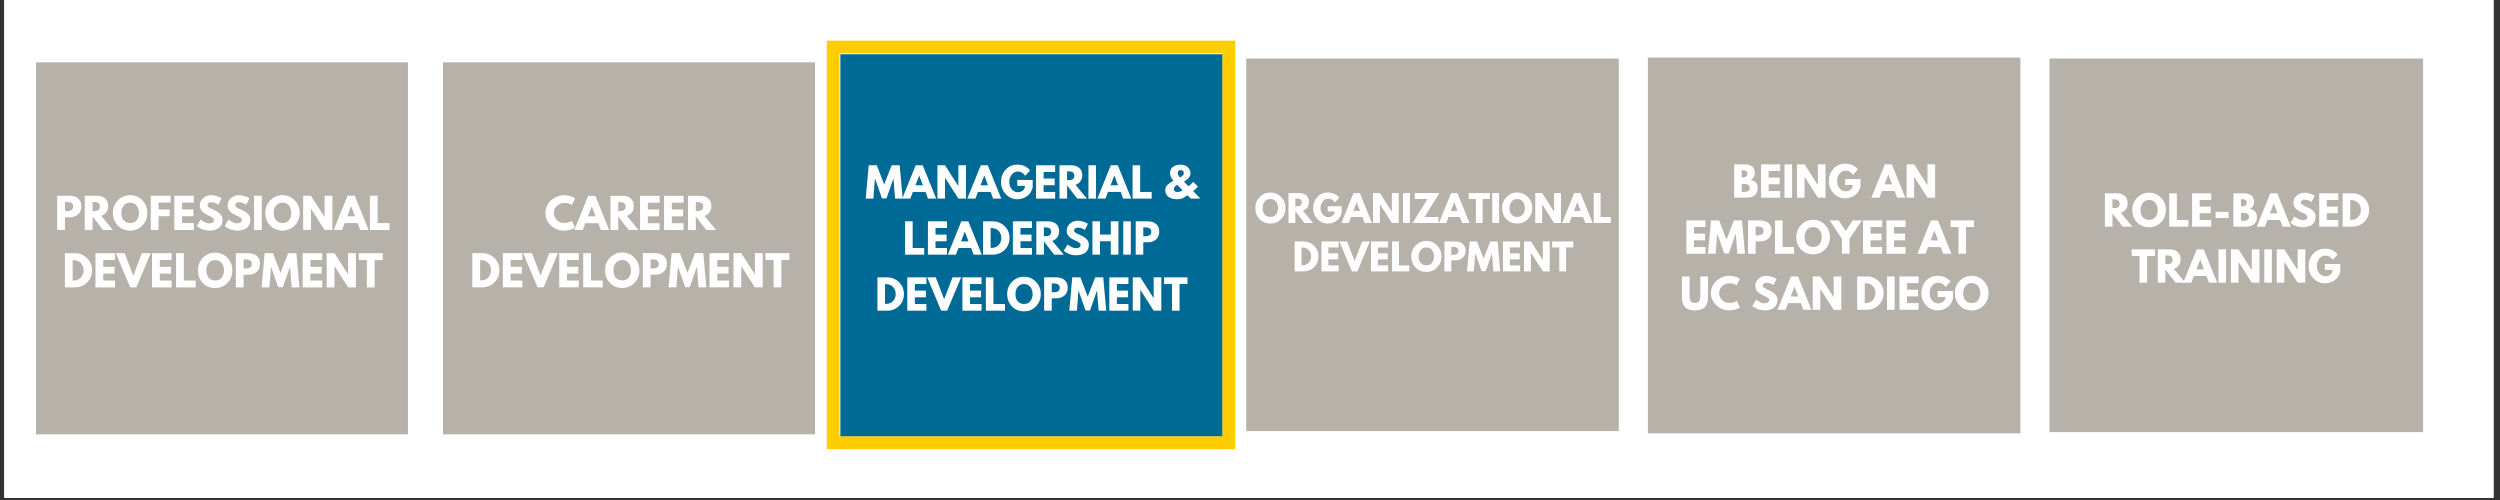 <svg xmlns="http://www.w3.org/2000/svg" xmlns:xlink="http://www.w3.org/1999/xlink" width="750" zoomAndPan="magnify" viewBox="0 0 562.5 112.5" height="150" preserveAspectRatio="xMidYMid meet" version="1.0"><rect x="0" y="0" width="562.5" height="112.5" fill="#333333" stroke="none"/><defs><g><g id="id1"/><g id="id2"/><g id="id3"/><g id="id4"/></g><clipPath id="id5"><path d="M 0.996 0 L 561.008 0 L 561.008 112.004 L 0.996 112.004 Z M 0.996 0 " clip-rule="nonzero"/></clipPath></defs><g clip-path="url(#id5)"><path fill="rgb(100%, 100%, 100%)" d="M 0.996 0 L 561.504 0 L 561.504 118.828 L 0.996 118.828 Z M 0.996 0 " fill-opacity="1" fill-rule="nonzero"/><path fill="rgb(100%, 100%, 100%)" d="M 0.996 0 L 561.504 0 L 561.504 112.102 L 0.996 112.102 Z M 0.996 0 " fill-opacity="1" fill-rule="nonzero"/><path fill="rgb(100%, 100%, 100%)" d="M 0.996 0 L 561.504 0 L 561.504 112.102 L 0.996 112.102 Z M 0.996 0 " fill-opacity="1" fill-rule="nonzero"/></g><path fill="rgb(71.37%, 69.409%, 66.269%)" d="M 8.09 14.023 L 91.793 14.023 L 91.793 97.723 L 8.09 97.723 L 8.09 14.023 " fill-opacity="1" fill-rule="nonzero"/><g fill="rgb(100%, 100%, 100%)" fill-opacity="1"><g transform="translate(12.301, 51.742)"><g><path d="M 0.562 -7.703 L 3.375 -7.703 C 4.156 -7.703 4.785 -7.5 5.266 -7.094 C 5.754 -6.688 6 -6.098 6 -5.328 C 6 -4.555 5.754 -3.953 5.266 -3.516 C 4.773 -3.078 4.145 -2.859 3.375 -2.859 L 2.312 -2.859 L 2.312 0 L 0.562 0 Z M 2.312 -4.25 L 2.812 -4.25 C 3.195 -4.25 3.516 -4.328 3.766 -4.484 C 4.023 -4.648 4.156 -4.91 4.156 -5.266 C 4.156 -5.641 4.023 -5.906 3.766 -6.062 C 3.516 -6.219 3.195 -6.297 2.812 -6.297 L 2.312 -6.297 Z M 2.312 -4.25 "/></g></g></g><g fill="rgb(100%, 100%, 100%)" fill-opacity="1"><g transform="translate(18.511, 51.742)"><g><path d="M 0.562 -7.703 L 3.312 -7.703 C 4.051 -7.703 4.656 -7.504 5.125 -7.109 C 5.594 -6.711 5.828 -6.145 5.828 -5.406 C 5.828 -4.844 5.68 -4.367 5.391 -3.984 C 5.109 -3.609 4.727 -3.344 4.25 -3.188 L 6.891 0 L 4.672 0 L 2.312 -3.047 L 2.312 0 L 0.562 0 Z M 2.312 -4.281 L 2.516 -4.281 C 2.68 -4.281 2.816 -4.281 2.922 -4.281 C 3.035 -4.289 3.164 -4.312 3.312 -4.344 C 3.457 -4.383 3.57 -4.441 3.656 -4.516 C 3.738 -4.586 3.812 -4.688 3.875 -4.812 C 3.938 -4.945 3.969 -5.102 3.969 -5.281 C 3.969 -5.469 3.938 -5.625 3.875 -5.75 C 3.812 -5.883 3.738 -5.988 3.656 -6.062 C 3.57 -6.133 3.457 -6.188 3.312 -6.219 C 3.164 -6.258 3.035 -6.281 2.922 -6.281 C 2.816 -6.289 2.68 -6.297 2.516 -6.297 L 2.312 -6.297 Z M 2.312 -4.281 "/></g></g></g><g fill="rgb(100%, 100%, 100%)" fill-opacity="1"><g transform="translate(25.188, 51.742)"><g><path d="M 0.219 -3.859 C 0.219 -4.961 0.594 -5.898 1.344 -6.672 C 2.102 -7.441 3.02 -7.828 4.094 -7.828 C 5.164 -7.828 6.078 -7.441 6.828 -6.672 C 7.586 -5.91 7.969 -4.973 7.969 -3.859 C 7.969 -2.734 7.598 -1.785 6.859 -1.016 C 6.117 -0.242 5.195 0.141 4.094 0.141 C 2.969 0.141 2.039 -0.238 1.312 -1 C 0.582 -1.758 0.219 -2.711 0.219 -3.859 Z M 2.109 -3.859 C 2.109 -3.453 2.172 -3.082 2.297 -2.75 C 2.422 -2.414 2.641 -2.133 2.953 -1.906 C 3.266 -1.676 3.645 -1.562 4.094 -1.562 C 4.75 -1.562 5.242 -1.785 5.578 -2.234 C 5.91 -2.68 6.078 -3.223 6.078 -3.859 C 6.078 -4.484 5.906 -5.02 5.562 -5.469 C 5.227 -5.914 4.738 -6.141 4.094 -6.141 C 3.457 -6.141 2.969 -5.914 2.625 -5.469 C 2.281 -5.02 2.109 -4.484 2.109 -3.859 Z M 2.109 -3.859 "/></g></g></g><g fill="rgb(100%, 100%, 100%)" fill-opacity="1"><g transform="translate(33.367, 51.742)"><g><path d="M 5.016 -7.703 L 5.016 -6.156 L 2.312 -6.156 L 2.312 -4.625 L 4.797 -4.625 L 4.797 -3.094 L 2.312 -3.094 L 2.312 0 L 0.562 0 L 0.562 -7.703 Z M 5.016 -7.703 "/></g></g></g><g fill="rgb(100%, 100%, 100%)" fill-opacity="1"><g transform="translate(38.654, 51.742)"><g><path d="M 4.969 -7.703 L 4.969 -6.156 L 2.312 -6.156 L 2.312 -4.625 L 4.844 -4.625 L 4.844 -3.094 L 2.312 -3.094 L 2.312 -1.547 L 4.969 -1.547 L 4.969 0 L 0.562 0 L 0.562 -7.703 Z M 4.969 -7.703 "/></g></g></g><g fill="rgb(100%, 100%, 100%)" fill-opacity="1"><g transform="translate(44.063, 51.742)"><g><path d="M 3.391 -7.828 C 3.805 -7.828 4.211 -7.766 4.609 -7.641 C 5.016 -7.523 5.312 -7.41 5.5 -7.297 L 5.781 -7.109 L 5.078 -5.703 C 5.016 -5.742 4.93 -5.789 4.828 -5.844 C 4.734 -5.906 4.551 -5.984 4.281 -6.078 C 4.008 -6.18 3.754 -6.234 3.516 -6.234 C 3.223 -6.234 3 -6.172 2.844 -6.047 C 2.688 -5.93 2.609 -5.766 2.609 -5.547 C 2.609 -5.441 2.645 -5.344 2.719 -5.25 C 2.789 -5.164 2.914 -5.07 3.094 -4.969 C 3.281 -4.863 3.441 -4.781 3.578 -4.719 C 3.711 -4.656 3.922 -4.562 4.203 -4.438 C 4.703 -4.227 5.125 -3.941 5.469 -3.578 C 5.82 -3.211 6 -2.801 6 -2.344 C 6 -1.895 5.922 -1.504 5.766 -1.172 C 5.609 -0.848 5.391 -0.594 5.109 -0.406 C 4.836 -0.219 4.531 -0.082 4.188 0 C 3.852 0.094 3.492 0.141 3.109 0.141 C 2.773 0.141 2.441 0.102 2.109 0.031 C 1.785 -0.031 1.516 -0.113 1.297 -0.219 C 1.086 -0.32 0.895 -0.422 0.719 -0.516 C 0.539 -0.617 0.41 -0.707 0.328 -0.781 L 0.219 -0.875 L 1.094 -2.344 C 1.164 -2.281 1.266 -2.203 1.391 -2.109 C 1.523 -2.016 1.758 -1.883 2.094 -1.719 C 2.426 -1.562 2.719 -1.484 2.969 -1.484 C 3.707 -1.484 4.078 -1.734 4.078 -2.234 C 4.078 -2.336 4.051 -2.438 4 -2.531 C 3.945 -2.625 3.852 -2.711 3.719 -2.797 C 3.594 -2.891 3.477 -2.961 3.375 -3.016 C 3.27 -3.066 3.098 -3.145 2.859 -3.25 C 2.629 -3.363 2.457 -3.445 2.344 -3.5 C 1.883 -3.738 1.523 -4.031 1.266 -4.375 C 1.016 -4.719 0.891 -5.086 0.891 -5.484 C 0.891 -6.172 1.145 -6.734 1.656 -7.172 C 2.164 -7.609 2.742 -7.828 3.391 -7.828 Z M 3.391 -7.828 "/></g></g></g><g fill="rgb(100%, 100%, 100%)" fill-opacity="1"><g transform="translate(50.329, 51.742)"><g><path d="M 3.391 -7.828 C 3.805 -7.828 4.211 -7.766 4.609 -7.641 C 5.016 -7.523 5.312 -7.41 5.5 -7.297 L 5.781 -7.109 L 5.078 -5.703 C 5.016 -5.742 4.93 -5.789 4.828 -5.844 C 4.734 -5.906 4.551 -5.984 4.281 -6.078 C 4.008 -6.18 3.754 -6.234 3.516 -6.234 C 3.223 -6.234 3 -6.172 2.844 -6.047 C 2.688 -5.93 2.609 -5.766 2.609 -5.547 C 2.609 -5.441 2.645 -5.344 2.719 -5.25 C 2.789 -5.164 2.914 -5.07 3.094 -4.969 C 3.281 -4.863 3.441 -4.781 3.578 -4.719 C 3.711 -4.656 3.922 -4.562 4.203 -4.438 C 4.703 -4.227 5.125 -3.941 5.469 -3.578 C 5.82 -3.211 6 -2.801 6 -2.344 C 6 -1.895 5.922 -1.504 5.766 -1.172 C 5.609 -0.848 5.391 -0.594 5.109 -0.406 C 4.836 -0.219 4.531 -0.082 4.188 0 C 3.852 0.094 3.492 0.141 3.109 0.141 C 2.773 0.141 2.441 0.102 2.109 0.031 C 1.785 -0.031 1.516 -0.113 1.297 -0.219 C 1.086 -0.32 0.895 -0.422 0.719 -0.516 C 0.539 -0.617 0.41 -0.707 0.328 -0.781 L 0.219 -0.875 L 1.094 -2.344 C 1.164 -2.281 1.266 -2.203 1.391 -2.109 C 1.523 -2.016 1.758 -1.883 2.094 -1.719 C 2.426 -1.562 2.719 -1.484 2.969 -1.484 C 3.707 -1.484 4.078 -1.734 4.078 -2.234 C 4.078 -2.336 4.051 -2.438 4 -2.531 C 3.945 -2.625 3.852 -2.711 3.719 -2.797 C 3.594 -2.891 3.477 -2.961 3.375 -3.016 C 3.27 -3.066 3.098 -3.145 2.859 -3.25 C 2.629 -3.363 2.457 -3.445 2.344 -3.5 C 1.883 -3.738 1.523 -4.031 1.266 -4.375 C 1.016 -4.719 0.891 -5.086 0.891 -5.484 C 0.891 -6.172 1.145 -6.734 1.656 -7.172 C 2.164 -7.609 2.742 -7.828 3.391 -7.828 Z M 3.391 -7.828 "/></g></g></g><g fill="rgb(100%, 100%, 100%)" fill-opacity="1"><g transform="translate(56.596, 51.742)"><g><path d="M 2.312 -7.703 L 2.312 0 L 0.562 0 L 0.562 -7.703 Z M 2.312 -7.703 "/></g></g></g><g fill="rgb(100%, 100%, 100%)" fill-opacity="1"><g transform="translate(59.468, 51.742)"><g><path d="M 0.219 -3.859 C 0.219 -4.961 0.594 -5.898 1.344 -6.672 C 2.102 -7.441 3.02 -7.828 4.094 -7.828 C 5.164 -7.828 6.078 -7.441 6.828 -6.672 C 7.586 -5.91 7.969 -4.973 7.969 -3.859 C 7.969 -2.734 7.598 -1.785 6.859 -1.016 C 6.117 -0.242 5.195 0.141 4.094 0.141 C 2.969 0.141 2.039 -0.238 1.312 -1 C 0.582 -1.758 0.219 -2.711 0.219 -3.859 Z M 2.109 -3.859 C 2.109 -3.453 2.172 -3.082 2.297 -2.75 C 2.422 -2.414 2.641 -2.133 2.953 -1.906 C 3.266 -1.676 3.645 -1.562 4.094 -1.562 C 4.75 -1.562 5.242 -1.785 5.578 -2.234 C 5.91 -2.68 6.078 -3.223 6.078 -3.859 C 6.078 -4.484 5.906 -5.02 5.562 -5.469 C 5.227 -5.914 4.738 -6.141 4.094 -6.141 C 3.457 -6.141 2.969 -5.914 2.625 -5.469 C 2.281 -5.02 2.109 -4.484 2.109 -3.859 Z M 2.109 -3.859 "/></g></g></g><g fill="rgb(100%, 100%, 100%)" fill-opacity="1"><g transform="translate(67.646, 51.742)"><g><path d="M 2.312 -4.781 L 2.312 0 L 0.562 0 L 0.562 -7.703 L 2.312 -7.703 L 5.375 -2.922 L 5.391 -2.922 L 5.391 -7.703 L 7.141 -7.703 L 7.141 0 L 5.391 0 L 2.328 -4.781 Z M 2.312 -4.781 "/></g></g></g><g fill="rgb(100%, 100%, 100%)" fill-opacity="1"><g transform="translate(75.349, 51.742)"><g><path d="M 4.469 -7.703 L 7.578 0 L 5.688 0 L 5.125 -1.547 L 2.188 -1.547 L 1.625 0 L -0.266 0 L 2.844 -7.703 Z M 4.531 -3.078 L 3.672 -5.312 L 3.641 -5.312 L 2.797 -3.078 Z M 4.531 -3.078 "/></g></g></g><g fill="rgb(100%, 100%, 100%)" fill-opacity="1"><g transform="translate(82.66, 51.742)"><g><path d="M 2.312 -7.703 L 2.312 -1.547 L 4.969 -1.547 L 4.969 0 L 0.562 0 L 0.562 -7.703 Z M 2.312 -7.703 "/></g></g></g><g fill="rgb(100%, 100%, 100%)" fill-opacity="1"><g transform="translate(14.04, 64.669)"><g><path d="M 0.562 -7.703 L 2.797 -7.703 C 3.859 -7.703 4.77 -7.332 5.531 -6.594 C 6.289 -5.863 6.672 -4.953 6.672 -3.859 C 6.672 -2.742 6.289 -1.82 5.531 -1.094 C 4.781 -0.363 3.867 0 2.797 0 L 0.562 0 Z M 2.312 -1.562 L 2.578 -1.562 C 3.223 -1.562 3.75 -1.773 4.156 -2.203 C 4.562 -2.641 4.77 -3.188 4.781 -3.844 C 4.781 -4.5 4.57 -5.039 4.156 -5.469 C 3.75 -5.906 3.223 -6.125 2.578 -6.125 L 2.312 -6.125 Z M 2.312 -1.562 "/></g></g></g><g fill="rgb(100%, 100%, 100%)" fill-opacity="1"><g transform="translate(20.922, 64.669)"><g><path d="M 4.969 -7.703 L 4.969 -6.156 L 2.312 -6.156 L 2.312 -4.625 L 4.844 -4.625 L 4.844 -3.094 L 2.312 -3.094 L 2.312 -1.547 L 4.969 -1.547 L 4.969 0 L 0.562 0 L 0.562 -7.703 Z M 4.969 -7.703 "/></g></g></g><g fill="rgb(100%, 100%, 100%)" fill-opacity="1"><g transform="translate(26.331, 64.669)"><g><path d="M 2.969 0 L -0.266 -7.703 L 1.719 -7.703 L 3.656 -2.641 L 5.594 -7.703 L 7.578 -7.703 L 4.344 0 Z M 2.969 0 "/></g></g></g><g fill="rgb(100%, 100%, 100%)" fill-opacity="1"><g transform="translate(33.642, 64.669)"><g><path d="M 4.969 -7.703 L 4.969 -6.156 L 2.312 -6.156 L 2.312 -4.625 L 4.844 -4.625 L 4.844 -3.094 L 2.312 -3.094 L 2.312 -1.547 L 4.969 -1.547 L 4.969 0 L 0.562 0 L 0.562 -7.703 Z M 4.969 -7.703 "/></g></g></g><g fill="rgb(100%, 100%, 100%)" fill-opacity="1"><g transform="translate(39.051, 64.669)"><g><path d="M 2.312 -7.703 L 2.312 -1.547 L 4.969 -1.547 L 4.969 0 L 0.562 0 L 0.562 -7.703 Z M 2.312 -7.703 "/></g></g></g><g fill="rgb(100%, 100%, 100%)" fill-opacity="1"><g transform="translate(44.319, 64.669)"><g><path d="M 0.219 -3.859 C 0.219 -4.961 0.594 -5.898 1.344 -6.672 C 2.102 -7.441 3.02 -7.828 4.094 -7.828 C 5.164 -7.828 6.078 -7.441 6.828 -6.672 C 7.586 -5.91 7.969 -4.973 7.969 -3.859 C 7.969 -2.734 7.598 -1.785 6.859 -1.016 C 6.117 -0.242 5.195 0.141 4.094 0.141 C 2.969 0.141 2.039 -0.238 1.312 -1 C 0.582 -1.758 0.219 -2.711 0.219 -3.859 Z M 2.109 -3.859 C 2.109 -3.453 2.172 -3.082 2.297 -2.75 C 2.422 -2.414 2.641 -2.133 2.953 -1.906 C 3.266 -1.676 3.645 -1.562 4.094 -1.562 C 4.75 -1.562 5.242 -1.785 5.578 -2.234 C 5.91 -2.68 6.078 -3.223 6.078 -3.859 C 6.078 -4.484 5.906 -5.02 5.562 -5.469 C 5.227 -5.914 4.738 -6.141 4.094 -6.141 C 3.457 -6.141 2.969 -5.914 2.625 -5.469 C 2.281 -5.02 2.109 -4.484 2.109 -3.859 Z M 2.109 -3.859 "/></g></g></g><g fill="rgb(100%, 100%, 100%)" fill-opacity="1"><g transform="translate(52.498, 64.669)"><g><path d="M 0.562 -7.703 L 3.375 -7.703 C 4.156 -7.703 4.785 -7.5 5.266 -7.094 C 5.754 -6.688 6 -6.098 6 -5.328 C 6 -4.555 5.754 -3.953 5.266 -3.516 C 4.773 -3.078 4.145 -2.859 3.375 -2.859 L 2.312 -2.859 L 2.312 0 L 0.562 0 Z M 2.312 -4.25 L 2.812 -4.25 C 3.195 -4.25 3.516 -4.328 3.766 -4.484 C 4.023 -4.648 4.156 -4.91 4.156 -5.266 C 4.156 -5.641 4.023 -5.906 3.766 -6.062 C 3.516 -6.219 3.195 -6.297 2.812 -6.297 L 2.312 -6.297 Z M 2.312 -4.25 "/></g></g></g><g fill="rgb(100%, 100%, 100%)" fill-opacity="1"><g transform="translate(58.708, 64.669)"><g><path d="M 6.922 0 L 6.562 -4.562 L 6.516 -4.562 L 4.938 -0.047 L 3.891 -0.047 L 2.312 -4.562 L 2.266 -4.562 L 1.906 0 L 0.156 0 L 0.844 -7.703 L 2.703 -7.703 L 4.406 -3.25 L 6.125 -7.703 L 7.984 -7.703 L 8.672 0 Z M 6.922 0 "/></g></g></g><g fill="rgb(100%, 100%, 100%)" fill-opacity="1"><g transform="translate(67.53, 64.669)"><g><path d="M 4.969 -7.703 L 4.969 -6.156 L 2.312 -6.156 L 2.312 -4.625 L 4.844 -4.625 L 4.844 -3.094 L 2.312 -3.094 L 2.312 -1.547 L 4.969 -1.547 L 4.969 0 L 0.562 0 L 0.562 -7.703 Z M 4.969 -7.703 "/></g></g></g><g fill="rgb(100%, 100%, 100%)" fill-opacity="1"><g transform="translate(72.939, 64.669)"><g><path d="M 2.312 -4.781 L 2.312 0 L 0.562 0 L 0.562 -7.703 L 2.312 -7.703 L 5.375 -2.922 L 5.391 -2.922 L 5.391 -7.703 L 7.141 -7.703 L 7.141 0 L 5.391 0 L 2.328 -4.781 Z M 2.312 -4.781 "/></g></g></g><g fill="rgb(100%, 100%, 100%)" fill-opacity="1"><g transform="translate(80.641, 64.669)"><g><path d="M 0.078 -6.156 L 0.078 -7.703 L 5.484 -7.703 L 5.484 -6.156 L 3.656 -6.156 L 3.656 0 L 1.906 0 L 1.906 -6.156 Z M 0.078 -6.156 "/></g></g></g><path fill="rgb(100%, 80.389%, 0%)" d="M 186.02 9.148 L 186.02 101.07 L 277.941 101.07 L 277.941 9.148 L 186.02 9.148 M 275.016 98.145 L 188.887 98.145 L 188.887 12.016 L 275.016 12.016 L 275.016 98.145 " fill-opacity="1" fill-rule="nonzero"/><path fill="rgb(0%, 41.57%, 58.82%)" d="M 189.082 12.207 L 275.023 12.207 L 275.023 98.152 L 189.082 98.152 L 189.082 12.207 " fill-opacity="1" fill-rule="nonzero"/><path fill="rgb(71.37%, 69.409%, 66.269%)" d="M 99.676 14.023 L 183.379 14.023 L 183.379 97.723 L 99.676 97.723 L 99.676 14.023 " fill-opacity="1" fill-rule="nonzero"/><g fill="rgb(100%, 100%, 100%)" fill-opacity="1"><g transform="translate(122.494, 51.752)"><g><path d="M 4.641 -1.578 C 4.91 -1.578 5.172 -1.617 5.422 -1.703 C 5.672 -1.785 5.859 -1.863 5.984 -1.938 L 6.156 -2.062 L 6.906 -0.562 C 6.875 -0.551 6.836 -0.531 6.797 -0.5 C 6.754 -0.469 6.656 -0.41 6.5 -0.328 C 6.344 -0.242 6.172 -0.172 5.984 -0.109 C 5.805 -0.047 5.57 0.008 5.281 0.062 C 4.988 0.113 4.688 0.141 4.375 0.141 C 3.664 0.141 2.988 -0.031 2.344 -0.375 C 1.707 -0.727 1.191 -1.211 0.797 -1.828 C 0.41 -2.441 0.219 -3.109 0.219 -3.828 C 0.219 -4.367 0.332 -4.883 0.562 -5.375 C 0.789 -5.875 1.094 -6.301 1.469 -6.656 C 1.852 -7.008 2.301 -7.289 2.812 -7.5 C 3.32 -7.719 3.844 -7.828 4.375 -7.828 C 4.875 -7.828 5.332 -7.766 5.75 -7.641 C 6.164 -7.523 6.461 -7.41 6.641 -7.297 L 6.906 -7.109 L 6.156 -5.625 C 6.113 -5.664 6.047 -5.711 5.953 -5.766 C 5.867 -5.816 5.695 -5.883 5.438 -5.969 C 5.176 -6.051 4.91 -6.094 4.641 -6.094 C 4.223 -6.094 3.848 -6.023 3.516 -5.891 C 3.18 -5.754 2.914 -5.57 2.719 -5.344 C 2.52 -5.125 2.367 -4.883 2.266 -4.625 C 2.16 -4.375 2.109 -4.113 2.109 -3.844 C 2.109 -3.258 2.328 -2.734 2.766 -2.266 C 3.203 -1.805 3.828 -1.578 4.641 -1.578 Z M 4.641 -1.578 "/></g></g></g><g fill="rgb(100%, 100%, 100%)" fill-opacity="1"><g transform="translate(129.499, 51.752)"><g><path d="M 4.453 -7.688 L 7.562 0 L 5.688 0 L 5.109 -1.531 L 2.188 -1.531 L 1.625 0 L -0.266 0 L 2.844 -7.688 Z M 4.516 -3.078 L 3.656 -5.312 L 3.641 -5.312 L 2.781 -3.078 Z M 4.516 -3.078 "/></g></g></g><g fill="rgb(100%, 100%, 100%)" fill-opacity="1"><g transform="translate(136.793, 51.752)"><g><path d="M 0.562 -7.688 L 3.312 -7.688 C 4.051 -7.688 4.648 -7.488 5.109 -7.094 C 5.578 -6.695 5.812 -6.133 5.812 -5.406 C 5.812 -4.832 5.672 -4.352 5.391 -3.969 C 5.109 -3.594 4.723 -3.328 4.234 -3.172 L 6.875 0 L 4.656 0 L 2.312 -3.031 L 2.312 0 L 0.562 0 Z M 2.312 -4.281 L 2.516 -4.281 C 2.672 -4.281 2.805 -4.281 2.922 -4.281 C 3.035 -4.289 3.16 -4.312 3.297 -4.344 C 3.441 -4.383 3.555 -4.438 3.641 -4.5 C 3.734 -4.57 3.812 -4.672 3.875 -4.797 C 3.938 -4.93 3.969 -5.094 3.969 -5.281 C 3.969 -5.469 3.938 -5.625 3.875 -5.75 C 3.812 -5.883 3.734 -5.984 3.641 -6.047 C 3.555 -6.117 3.441 -6.172 3.297 -6.203 C 3.16 -6.242 3.035 -6.266 2.922 -6.266 C 2.805 -6.273 2.672 -6.281 2.516 -6.281 L 2.312 -6.281 Z M 2.312 -4.281 "/></g></g></g><g fill="rgb(100%, 100%, 100%)" fill-opacity="1"><g transform="translate(143.453, 51.752)"><g><path d="M 4.953 -7.688 L 4.953 -6.141 L 2.312 -6.141 L 2.312 -4.625 L 4.844 -4.625 L 4.844 -3.078 L 2.312 -3.078 L 2.312 -1.531 L 4.953 -1.531 L 4.953 0 L 0.562 0 L 0.562 -7.688 Z M 4.953 -7.688 "/></g></g></g><g fill="rgb(100%, 100%, 100%)" fill-opacity="1"><g transform="translate(148.849, 51.752)"><g><path d="M 4.953 -7.688 L 4.953 -6.141 L 2.312 -6.141 L 2.312 -4.625 L 4.844 -4.625 L 4.844 -3.078 L 2.312 -3.078 L 2.312 -1.531 L 4.953 -1.531 L 4.953 0 L 0.562 0 L 0.562 -7.688 Z M 4.953 -7.688 "/></g></g></g><g fill="rgb(100%, 100%, 100%)" fill-opacity="1"><g transform="translate(154.245, 51.752)"><g><path d="M 0.562 -7.688 L 3.312 -7.688 C 4.051 -7.688 4.648 -7.488 5.109 -7.094 C 5.578 -6.695 5.812 -6.133 5.812 -5.406 C 5.812 -4.832 5.672 -4.352 5.391 -3.969 C 5.109 -3.594 4.723 -3.328 4.234 -3.172 L 6.875 0 L 4.656 0 L 2.312 -3.031 L 2.312 0 L 0.562 0 Z M 2.312 -4.281 L 2.516 -4.281 C 2.672 -4.281 2.805 -4.281 2.922 -4.281 C 3.035 -4.289 3.16 -4.312 3.297 -4.344 C 3.441 -4.383 3.555 -4.438 3.641 -4.5 C 3.734 -4.57 3.812 -4.672 3.875 -4.797 C 3.938 -4.93 3.969 -5.094 3.969 -5.281 C 3.969 -5.469 3.938 -5.625 3.875 -5.75 C 3.812 -5.883 3.734 -5.984 3.641 -6.047 C 3.555 -6.117 3.441 -6.172 3.297 -6.203 C 3.16 -6.242 3.035 -6.266 2.922 -6.266 C 2.805 -6.273 2.672 -6.281 2.516 -6.281 L 2.312 -6.281 Z M 2.312 -4.281 "/></g></g></g><g fill="rgb(100%, 100%, 100%)" fill-opacity="1"><g transform="translate(105.713, 64.648)"><g><path d="M 0.562 -7.688 L 2.781 -7.688 C 3.852 -7.688 4.766 -7.32 5.516 -6.594 C 6.273 -5.863 6.656 -4.945 6.656 -3.844 C 6.656 -2.738 6.273 -1.82 5.516 -1.094 C 4.766 -0.363 3.852 0 2.781 0 L 0.562 0 Z M 2.312 -1.562 L 2.578 -1.562 C 3.211 -1.562 3.734 -1.773 4.141 -2.203 C 4.555 -2.641 4.766 -3.188 4.766 -3.844 C 4.766 -4.488 4.562 -5.031 4.156 -5.469 C 3.75 -5.906 3.223 -6.125 2.578 -6.125 L 2.312 -6.125 Z M 2.312 -1.562 "/></g></g></g><g fill="rgb(100%, 100%, 100%)" fill-opacity="1"><g transform="translate(112.579, 64.648)"><g><path d="M 4.953 -7.688 L 4.953 -6.141 L 2.312 -6.141 L 2.312 -4.625 L 4.844 -4.625 L 4.844 -3.078 L 2.312 -3.078 L 2.312 -1.531 L 4.953 -1.531 L 4.953 0 L 0.562 0 L 0.562 -7.688 Z M 4.953 -7.688 "/></g></g></g><g fill="rgb(100%, 100%, 100%)" fill-opacity="1"><g transform="translate(117.974, 64.648)"><g><path d="M 2.969 0 L -0.266 -7.688 L 1.719 -7.688 L 3.656 -2.641 L 5.594 -7.688 L 7.562 -7.688 L 4.344 0 Z M 2.969 0 "/></g></g></g><g fill="rgb(100%, 100%, 100%)" fill-opacity="1"><g transform="translate(125.268, 64.648)"><g><path d="M 4.953 -7.688 L 4.953 -6.141 L 2.312 -6.141 L 2.312 -4.625 L 4.844 -4.625 L 4.844 -3.078 L 2.312 -3.078 L 2.312 -1.531 L 4.953 -1.531 L 4.953 0 L 0.562 0 L 0.562 -7.688 Z M 4.953 -7.688 "/></g></g></g><g fill="rgb(100%, 100%, 100%)" fill-opacity="1"><g transform="translate(130.663, 64.648)"><g><path d="M 2.312 -7.688 L 2.312 -1.531 L 4.953 -1.531 L 4.953 0 L 0.562 0 L 0.562 -7.688 Z M 2.312 -7.688 "/></g></g></g><g fill="rgb(100%, 100%, 100%)" fill-opacity="1"><g transform="translate(135.919, 64.648)"><g><path d="M 0.219 -3.844 C 0.219 -4.957 0.594 -5.898 1.344 -6.672 C 2.102 -7.441 3.02 -7.828 4.094 -7.828 C 5.164 -7.828 6.078 -7.441 6.828 -6.672 C 7.578 -5.898 7.953 -4.957 7.953 -3.844 C 7.953 -2.719 7.582 -1.77 6.844 -1 C 6.102 -0.238 5.188 0.141 4.094 0.141 C 2.969 0.141 2.039 -0.238 1.312 -1 C 0.582 -1.758 0.219 -2.707 0.219 -3.844 Z M 2.109 -3.844 C 2.109 -3.438 2.172 -3.066 2.297 -2.734 C 2.422 -2.41 2.633 -2.133 2.938 -1.906 C 3.25 -1.676 3.633 -1.562 4.094 -1.562 C 4.738 -1.562 5.227 -1.781 5.562 -2.219 C 5.895 -2.664 6.062 -3.207 6.062 -3.844 C 6.062 -4.469 5.891 -5.004 5.547 -5.453 C 5.211 -5.91 4.727 -6.141 4.094 -6.141 C 3.457 -6.141 2.969 -5.91 2.625 -5.453 C 2.281 -5.004 2.109 -4.469 2.109 -3.844 Z M 2.109 -3.844 "/></g></g></g><g fill="rgb(100%, 100%, 100%)" fill-opacity="1"><g transform="translate(144.078, 64.648)"><g><path d="M 0.562 -7.688 L 3.359 -7.688 C 4.141 -7.688 4.77 -7.484 5.25 -7.078 C 5.738 -6.672 5.984 -6.082 5.984 -5.312 C 5.984 -4.539 5.738 -3.938 5.25 -3.5 C 4.758 -3.062 4.129 -2.844 3.359 -2.844 L 2.312 -2.844 L 2.312 0 L 0.562 0 Z M 2.312 -4.25 L 2.797 -4.25 C 3.191 -4.25 3.516 -4.328 3.766 -4.484 C 4.016 -4.641 4.141 -4.898 4.141 -5.266 C 4.141 -5.629 4.016 -5.891 3.766 -6.047 C 3.516 -6.203 3.191 -6.281 2.797 -6.281 L 2.312 -6.281 Z M 2.312 -4.25 "/></g></g></g><g fill="rgb(100%, 100%, 100%)" fill-opacity="1"><g transform="translate(150.274, 64.648)"><g><path d="M 6.906 0 L 6.547 -4.547 L 6.5 -4.547 L 4.922 -0.047 L 3.891 -0.047 L 2.312 -4.547 L 2.266 -4.547 L 1.906 0 L 0.156 0 L 0.844 -7.688 L 2.703 -7.688 L 4.406 -3.25 L 6.109 -7.688 L 7.969 -7.688 L 8.656 0 Z M 6.906 0 "/></g></g></g><g fill="rgb(100%, 100%, 100%)" fill-opacity="1"><g transform="translate(159.074, 64.648)"><g><path d="M 4.953 -7.688 L 4.953 -6.141 L 2.312 -6.141 L 2.312 -4.625 L 4.844 -4.625 L 4.844 -3.078 L 2.312 -3.078 L 2.312 -1.531 L 4.953 -1.531 L 4.953 0 L 0.562 0 L 0.562 -7.688 Z M 4.953 -7.688 "/></g></g></g><g fill="rgb(100%, 100%, 100%)" fill-opacity="1"><g transform="translate(164.47, 64.648)"><g><path d="M 2.312 -4.766 L 2.312 0 L 0.562 0 L 0.562 -7.688 L 2.312 -7.688 L 5.359 -2.922 L 5.375 -2.922 L 5.375 -7.688 L 7.141 -7.688 L 7.141 0 L 5.375 0 L 2.328 -4.766 Z M 2.312 -4.766 "/></g></g></g><g fill="rgb(100%, 100%, 100%)" fill-opacity="1"><g transform="translate(172.154, 64.648)"><g><path d="M 0.078 -6.141 L 0.078 -7.688 L 5.469 -7.688 L 5.469 -6.141 L 3.656 -6.141 L 3.656 0 L 1.906 0 L 1.906 -6.141 Z M 0.078 -6.141 "/></g></g></g><g fill="rgb(100%, 100%, 100%)" fill-opacity="1"><g transform="translate(194.647, 44.689)"><g><path d="M 6.75 0 L 6.391 -4.453 L 6.344 -4.453 L 4.812 -0.047 L 3.797 -0.047 L 2.25 -4.453 L 2.203 -4.453 L 1.859 0 L 0.141 0 L 0.812 -7.5 L 2.641 -7.5 L 4.297 -3.172 L 5.969 -7.5 L 7.781 -7.5 L 8.453 0 Z M 6.75 0 "/></g></g></g><g fill="rgb(100%, 100%, 100%)" fill-opacity="1"><g transform="translate(203.251, 44.689)"><g><path d="M 4.359 -7.5 L 7.391 0 L 5.547 0 L 5 -1.5 L 2.141 -1.5 L 1.578 0 L -0.25 0 L 2.781 -7.5 Z M 4.406 -3 L 3.578 -5.188 L 3.562 -5.188 L 2.719 -3 Z M 4.406 -3 "/></g></g></g><g fill="rgb(100%, 100%, 100%)" fill-opacity="1"><g transform="translate(210.382, 44.689)"><g><path d="M 2.25 -4.656 L 2.25 0 L 0.547 0 L 0.547 -7.5 L 2.25 -7.5 L 5.234 -2.844 L 5.25 -2.844 L 5.25 -7.5 L 6.969 -7.5 L 6.969 0 L 5.25 0 L 2.281 -4.656 Z M 2.25 -4.656 "/></g></g></g><g fill="rgb(100%, 100%, 100%)" fill-opacity="1"><g transform="translate(217.895, 44.689)"><g><path d="M 4.359 -7.5 L 7.391 0 L 5.547 0 L 5 -1.5 L 2.141 -1.5 L 1.578 0 L -0.25 0 L 2.781 -7.5 Z M 4.406 -3 L 3.578 -5.188 L 3.562 -5.188 L 2.719 -3 Z M 4.406 -3 "/></g></g></g><g fill="rgb(100%, 100%, 100%)" fill-opacity="1"><g transform="translate(225.026, 44.689)"><g><path d="M 7.328 -4.203 L 7.328 -2.578 C 7.129 -1.68 6.703 -1.004 6.047 -0.547 C 5.398 -0.086 4.672 0.141 3.859 0.141 C 2.848 0.141 1.984 -0.238 1.266 -1 C 0.555 -1.758 0.203 -2.676 0.203 -3.75 C 0.203 -4.844 0.551 -5.766 1.25 -6.516 C 1.945 -7.266 2.816 -7.641 3.859 -7.641 C 5.078 -7.641 6.039 -7.211 6.75 -6.359 L 5.641 -5.125 C 5.234 -5.77 4.676 -6.094 3.969 -6.094 C 3.438 -6.094 2.984 -5.863 2.609 -5.406 C 2.242 -4.945 2.062 -4.395 2.062 -3.75 C 2.062 -3.113 2.242 -2.566 2.609 -2.109 C 2.984 -1.66 3.438 -1.438 3.969 -1.438 C 4.406 -1.438 4.785 -1.566 5.109 -1.828 C 5.43 -2.098 5.594 -2.445 5.594 -2.875 L 3.859 -2.875 L 3.859 -4.203 Z M 7.328 -4.203 "/></g></g></g><g fill="rgb(100%, 100%, 100%)" fill-opacity="1"><g transform="translate(232.566, 44.689)"><g><path d="M 4.844 -7.5 L 4.844 -6 L 2.25 -6 L 2.25 -4.516 L 4.734 -4.516 L 4.734 -3.016 L 2.25 -3.016 L 2.25 -1.5 L 4.844 -1.5 L 4.844 0 L 0.547 0 L 0.547 -7.5 Z M 4.844 -7.5 "/></g></g></g><g fill="rgb(100%, 100%, 100%)" fill-opacity="1"><g transform="translate(237.841, 44.689)"><g><path d="M 0.547 -7.5 L 3.234 -7.5 C 3.953 -7.5 4.535 -7.305 4.984 -6.922 C 5.441 -6.535 5.672 -5.988 5.672 -5.281 C 5.672 -4.727 5.531 -4.266 5.25 -3.891 C 4.977 -3.516 4.609 -3.25 4.141 -3.094 L 6.719 0 L 4.547 0 L 2.25 -2.969 L 2.25 0 L 0.547 0 Z M 2.25 -4.172 L 2.453 -4.172 C 2.609 -4.172 2.738 -4.172 2.844 -4.172 C 2.957 -4.18 3.082 -4.203 3.219 -4.234 C 3.363 -4.273 3.477 -4.328 3.562 -4.391 C 3.645 -4.461 3.719 -4.562 3.781 -4.688 C 3.844 -4.82 3.875 -4.977 3.875 -5.156 C 3.875 -5.332 3.844 -5.484 3.781 -5.609 C 3.719 -5.742 3.645 -5.844 3.562 -5.906 C 3.477 -5.977 3.363 -6.031 3.219 -6.062 C 3.082 -6.102 2.957 -6.125 2.844 -6.125 C 2.738 -6.133 2.609 -6.141 2.453 -6.141 L 2.25 -6.141 Z M 2.25 -4.172 "/></g></g></g><g fill="rgb(100%, 100%, 100%)" fill-opacity="1"><g transform="translate(244.353, 44.689)"><g><path d="M 2.25 -7.5 L 2.25 0 L 0.547 0 L 0.547 -7.5 Z M 2.25 -7.5 "/></g></g></g><g fill="rgb(100%, 100%, 100%)" fill-opacity="1"><g transform="translate(247.154, 44.689)"><g><path d="M 4.359 -7.5 L 7.391 0 L 5.547 0 L 5 -1.5 L 2.141 -1.5 L 1.578 0 L -0.25 0 L 2.781 -7.5 Z M 4.406 -3 L 3.578 -5.188 L 3.562 -5.188 L 2.719 -3 Z M 4.406 -3 "/></g></g></g><g fill="rgb(100%, 100%, 100%)" fill-opacity="1"><g transform="translate(254.285, 44.689)"><g><path d="M 2.25 -7.5 L 2.25 -1.5 L 4.844 -1.5 L 4.844 0 L 0.547 0 L 0.547 -7.5 Z M 2.25 -7.5 "/></g></g></g><g fill="rgb(100%, 100%, 100%)" fill-opacity="1"><g transform="translate(259.424, 44.689)"><g/></g></g><g fill="rgb(100%, 100%, 100%)" fill-opacity="1"><g transform="translate(261.907, 44.689)"><g><path d="M 0.266 -1.969 C 0.266 -2.195 0.316 -2.41 0.422 -2.609 C 0.523 -2.816 0.672 -3.004 0.859 -3.172 C 1.047 -3.348 1.234 -3.5 1.422 -3.625 C 1.617 -3.75 1.844 -3.879 2.094 -4.016 C 1.594 -4.648 1.344 -5.207 1.344 -5.688 C 1.344 -6.281 1.547 -6.754 1.953 -7.109 C 2.367 -7.461 2.961 -7.641 3.734 -7.641 C 4.43 -7.641 4.973 -7.441 5.359 -7.047 C 5.754 -6.648 5.953 -6.195 5.953 -5.688 C 5.953 -5.469 5.898 -5.254 5.797 -5.047 C 5.691 -4.848 5.566 -4.676 5.422 -4.531 C 5.285 -4.395 5.145 -4.27 5 -4.156 C 4.852 -4.051 4.727 -3.973 4.625 -3.922 L 4.469 -3.844 L 5.469 -2.797 C 5.688 -2.898 6.055 -3.219 6.578 -3.75 L 7.625 -2.703 C 7.289 -2.316 6.938 -1.977 6.562 -1.688 L 8.188 0 L 6.031 0 L 5.281 -0.766 C 5.051 -0.609 4.879 -0.492 4.766 -0.422 C 4.66 -0.348 4.5 -0.254 4.281 -0.141 C 4.07 -0.035 3.852 0.035 3.625 0.078 C 3.395 0.117 3.145 0.141 2.875 0.141 C 2.633 0.141 2.398 0.117 2.172 0.078 C 1.941 0.035 1.707 -0.031 1.469 -0.125 C 1.238 -0.227 1.035 -0.352 0.859 -0.5 C 0.68 -0.656 0.535 -0.859 0.422 -1.109 C 0.316 -1.359 0.266 -1.645 0.266 -1.969 Z M 3.734 -6.422 C 3.516 -6.422 3.348 -6.352 3.234 -6.219 C 3.129 -6.082 3.078 -5.906 3.078 -5.688 C 3.078 -5.562 3.117 -5.422 3.203 -5.266 C 3.297 -5.109 3.391 -4.984 3.484 -4.891 L 3.625 -4.766 C 4.176 -5.066 4.453 -5.375 4.453 -5.688 C 4.453 -6.176 4.211 -6.422 3.734 -6.422 Z M 4.172 -1.906 L 2.984 -3.078 C 2.961 -3.078 2.93 -3.066 2.891 -3.047 C 2.859 -3.035 2.797 -3 2.703 -2.938 C 2.617 -2.883 2.539 -2.82 2.469 -2.75 C 2.406 -2.676 2.344 -2.582 2.281 -2.469 C 2.227 -2.352 2.203 -2.234 2.203 -2.109 C 2.203 -1.91 2.285 -1.754 2.453 -1.641 C 2.617 -1.535 2.816 -1.484 3.047 -1.484 C 3.223 -1.484 3.406 -1.516 3.594 -1.578 C 3.789 -1.648 3.938 -1.723 4.031 -1.797 Z M 4.172 -1.906 "/></g></g></g><g fill="rgb(100%, 100%, 100%)" fill-opacity="1"><g transform="translate(203.097, 57.298)"><g><path d="M 2.25 -7.5 L 2.25 -1.5 L 4.844 -1.5 L 4.844 0 L 0.547 0 L 0.547 -7.5 Z M 2.25 -7.5 "/></g></g></g><g fill="rgb(100%, 100%, 100%)" fill-opacity="1"><g transform="translate(208.236, 57.298)"><g><path d="M 4.844 -7.5 L 4.844 -6 L 2.25 -6 L 2.25 -4.516 L 4.734 -4.516 L 4.734 -3.016 L 2.25 -3.016 L 2.25 -1.5 L 4.844 -1.5 L 4.844 0 L 0.547 0 L 0.547 -7.5 Z M 4.844 -7.5 "/></g></g></g><g fill="rgb(100%, 100%, 100%)" fill-opacity="1"><g transform="translate(213.511, 57.298)"><g><path d="M 4.359 -7.5 L 7.391 0 L 5.547 0 L 5 -1.5 L 2.141 -1.5 L 1.578 0 L -0.25 0 L 2.781 -7.5 Z M 4.406 -3 L 3.578 -5.188 L 3.562 -5.188 L 2.719 -3 Z M 4.406 -3 "/></g></g></g><g fill="rgb(100%, 100%, 100%)" fill-opacity="1"><g transform="translate(220.642, 57.298)"><g><path d="M 0.547 -7.5 L 2.719 -7.5 C 3.758 -7.5 4.648 -7.141 5.391 -6.422 C 6.129 -5.711 6.5 -4.82 6.5 -3.75 C 6.5 -2.676 6.129 -1.781 5.391 -1.062 C 4.66 -0.352 3.77 0 2.719 0 L 0.547 0 Z M 2.25 -1.531 L 2.516 -1.531 C 3.141 -1.531 3.648 -1.738 4.047 -2.156 C 4.441 -2.582 4.645 -3.113 4.656 -3.75 C 4.656 -4.383 4.457 -4.91 4.062 -5.328 C 3.664 -5.754 3.148 -5.969 2.516 -5.969 L 2.25 -5.969 Z M 2.25 -1.531 "/></g></g></g><g fill="rgb(100%, 100%, 100%)" fill-opacity="1"><g transform="translate(227.354, 57.298)"><g><path d="M 4.844 -7.5 L 4.844 -6 L 2.25 -6 L 2.25 -4.516 L 4.734 -4.516 L 4.734 -3.016 L 2.25 -3.016 L 2.25 -1.5 L 4.844 -1.5 L 4.844 0 L 0.547 0 L 0.547 -7.5 Z M 4.844 -7.5 "/></g></g></g><g fill="rgb(100%, 100%, 100%)" fill-opacity="1"><g transform="translate(232.629, 57.298)"><g><path d="M 0.547 -7.5 L 3.234 -7.5 C 3.953 -7.5 4.535 -7.305 4.984 -6.922 C 5.441 -6.535 5.672 -5.988 5.672 -5.281 C 5.672 -4.727 5.531 -4.266 5.25 -3.891 C 4.977 -3.516 4.609 -3.25 4.141 -3.094 L 6.719 0 L 4.547 0 L 2.25 -2.969 L 2.25 0 L 0.547 0 Z M 2.25 -4.172 L 2.453 -4.172 C 2.609 -4.172 2.738 -4.172 2.844 -4.172 C 2.957 -4.18 3.082 -4.203 3.219 -4.234 C 3.363 -4.273 3.477 -4.328 3.562 -4.391 C 3.645 -4.461 3.719 -4.562 3.781 -4.688 C 3.844 -4.82 3.875 -4.977 3.875 -5.156 C 3.875 -5.332 3.844 -5.484 3.781 -5.609 C 3.719 -5.742 3.645 -5.844 3.562 -5.906 C 3.477 -5.977 3.363 -6.031 3.219 -6.062 C 3.082 -6.102 2.957 -6.125 2.844 -6.125 C 2.738 -6.133 2.609 -6.141 2.453 -6.141 L 2.25 -6.141 Z M 2.25 -4.172 "/></g></g></g><g fill="rgb(100%, 100%, 100%)" fill-opacity="1"><g transform="translate(239.142, 57.298)"><g><path d="M 3.312 -7.641 C 3.719 -7.641 4.113 -7.578 4.5 -7.453 C 4.883 -7.336 5.172 -7.223 5.359 -7.109 L 5.641 -6.922 L 4.953 -5.562 C 4.891 -5.602 4.812 -5.648 4.719 -5.703 C 4.625 -5.766 4.441 -5.844 4.172 -5.938 C 3.91 -6.031 3.66 -6.078 3.422 -6.078 C 3.141 -6.078 2.922 -6.016 2.766 -5.891 C 2.609 -5.773 2.531 -5.613 2.531 -5.406 C 2.531 -5.301 2.566 -5.207 2.641 -5.125 C 2.711 -5.039 2.836 -4.945 3.016 -4.844 C 3.191 -4.738 3.348 -4.656 3.484 -4.594 C 3.617 -4.539 3.82 -4.453 4.094 -4.328 C 4.582 -4.117 5 -3.836 5.344 -3.484 C 5.688 -3.129 5.859 -2.727 5.859 -2.281 C 5.859 -1.852 5.781 -1.477 5.625 -1.156 C 5.469 -0.832 5.254 -0.578 4.984 -0.391 C 4.711 -0.211 4.41 -0.082 4.078 0 C 3.754 0.094 3.406 0.141 3.031 0.141 C 2.695 0.141 2.375 0.102 2.062 0.031 C 1.75 -0.031 1.484 -0.109 1.266 -0.203 C 1.055 -0.305 0.867 -0.406 0.703 -0.5 C 0.535 -0.602 0.41 -0.688 0.328 -0.75 L 0.203 -0.859 L 1.062 -2.297 C 1.133 -2.234 1.234 -2.156 1.359 -2.062 C 1.492 -1.969 1.723 -1.844 2.047 -1.688 C 2.367 -1.531 2.656 -1.453 2.906 -1.453 C 3.625 -1.453 3.984 -1.695 3.984 -2.188 C 3.984 -2.289 3.957 -2.383 3.906 -2.469 C 3.852 -2.551 3.758 -2.633 3.625 -2.719 C 3.5 -2.812 3.383 -2.883 3.281 -2.938 C 3.188 -2.988 3.023 -3.066 2.797 -3.172 C 2.566 -3.285 2.398 -3.367 2.297 -3.422 C 1.836 -3.641 1.484 -3.914 1.234 -4.25 C 0.984 -4.594 0.859 -4.957 0.859 -5.344 C 0.859 -6.02 1.109 -6.57 1.609 -7 C 2.109 -7.426 2.676 -7.641 3.312 -7.641 Z M 3.312 -7.641 "/></g></g></g><g fill="rgb(100%, 100%, 100%)" fill-opacity="1"><g transform="translate(245.254, 57.298)"><g><path d="M 2.25 -3.016 L 2.25 0 L 0.547 0 L 0.547 -7.5 L 2.25 -7.5 L 2.25 -4.516 L 4.672 -4.516 L 4.672 -7.5 L 6.391 -7.5 L 6.391 0 L 4.672 0 L 4.672 -3.016 Z M 2.25 -3.016 "/></g></g></g><g fill="rgb(100%, 100%, 100%)" fill-opacity="1"><g transform="translate(252.184, 57.298)"><g><path d="M 2.25 -7.5 L 2.25 0 L 0.547 0 L 0.547 -7.5 Z M 2.25 -7.5 "/></g></g></g><g fill="rgb(100%, 100%, 100%)" fill-opacity="1"><g transform="translate(254.986, 57.298)"><g><path d="M 0.547 -7.5 L 3.281 -7.5 C 4.039 -7.5 4.656 -7.301 5.125 -6.906 C 5.602 -6.508 5.844 -5.938 5.844 -5.188 C 5.844 -4.438 5.602 -3.848 5.125 -3.422 C 4.645 -2.992 4.031 -2.781 3.281 -2.781 L 2.25 -2.781 L 2.25 0 L 0.547 0 Z M 2.25 -4.141 L 2.734 -4.141 C 3.117 -4.141 3.43 -4.219 3.672 -4.375 C 3.922 -4.531 4.047 -4.785 4.047 -5.141 C 4.047 -5.492 3.922 -5.75 3.672 -5.906 C 3.43 -6.062 3.117 -6.141 2.734 -6.141 L 2.25 -6.141 Z M 2.25 -4.141 "/></g></g></g><g fill="rgb(100%, 100%, 100%)" fill-opacity="1"><g transform="translate(196.88, 69.906)"><g><path d="M 0.547 -7.5 L 2.719 -7.5 C 3.758 -7.5 4.648 -7.141 5.391 -6.422 C 6.129 -5.711 6.5 -4.82 6.5 -3.75 C 6.5 -2.676 6.129 -1.781 5.391 -1.062 C 4.66 -0.352 3.77 0 2.719 0 L 0.547 0 Z M 2.25 -1.531 L 2.516 -1.531 C 3.141 -1.531 3.648 -1.738 4.047 -2.156 C 4.441 -2.582 4.645 -3.113 4.656 -3.75 C 4.656 -4.383 4.457 -4.91 4.062 -5.328 C 3.664 -5.754 3.148 -5.969 2.516 -5.969 L 2.25 -5.969 Z M 2.25 -1.531 "/></g></g></g><g fill="rgb(100%, 100%, 100%)" fill-opacity="1"><g transform="translate(203.592, 69.906)"><g><path d="M 4.844 -7.5 L 4.844 -6 L 2.25 -6 L 2.25 -4.516 L 4.734 -4.516 L 4.734 -3.016 L 2.25 -3.016 L 2.25 -1.5 L 4.844 -1.5 L 4.844 0 L 0.547 0 L 0.547 -7.5 Z M 4.844 -7.5 "/></g></g></g><g fill="rgb(100%, 100%, 100%)" fill-opacity="1"><g transform="translate(208.868, 69.906)"><g><path d="M 2.891 0 L -0.25 -7.5 L 1.672 -7.5 L 3.562 -2.578 L 5.453 -7.5 L 7.391 -7.5 L 4.234 0 Z M 2.891 0 "/></g></g></g><g fill="rgb(100%, 100%, 100%)" fill-opacity="1"><g transform="translate(215.998, 69.906)"><g><path d="M 4.844 -7.5 L 4.844 -6 L 2.25 -6 L 2.25 -4.516 L 4.734 -4.516 L 4.734 -3.016 L 2.25 -3.016 L 2.25 -1.5 L 4.844 -1.5 L 4.844 0 L 0.547 0 L 0.547 -7.5 Z M 4.844 -7.5 "/></g></g></g><g fill="rgb(100%, 100%, 100%)" fill-opacity="1"><g transform="translate(221.274, 69.906)"><g><path d="M 2.25 -7.5 L 2.25 -1.5 L 4.844 -1.5 L 4.844 0 L 0.547 0 L 0.547 -7.5 Z M 2.25 -7.5 "/></g></g></g><g fill="rgb(100%, 100%, 100%)" fill-opacity="1"><g transform="translate(226.412, 69.906)"><g><path d="M 0.203 -3.75 C 0.203 -4.844 0.57 -5.766 1.312 -6.516 C 2.051 -7.266 2.941 -7.641 3.984 -7.641 C 5.035 -7.641 5.926 -7.266 6.656 -6.516 C 7.395 -5.766 7.766 -4.844 7.766 -3.75 C 7.766 -2.656 7.406 -1.734 6.688 -0.984 C 5.969 -0.234 5.066 0.141 3.984 0.141 C 2.891 0.141 1.984 -0.227 1.266 -0.969 C 0.555 -1.719 0.203 -2.645 0.203 -3.75 Z M 2.062 -3.75 C 2.062 -3.363 2.117 -3.004 2.234 -2.672 C 2.359 -2.348 2.57 -2.07 2.875 -1.844 C 3.176 -1.625 3.547 -1.516 3.984 -1.516 C 4.629 -1.516 5.113 -1.734 5.438 -2.172 C 5.758 -2.609 5.922 -3.133 5.922 -3.75 C 5.922 -4.363 5.754 -4.891 5.422 -5.328 C 5.086 -5.773 4.609 -6 3.984 -6 C 3.367 -6 2.895 -5.773 2.562 -5.328 C 2.227 -4.891 2.062 -4.363 2.062 -3.75 Z M 2.062 -3.75 "/></g></g></g><g fill="rgb(100%, 100%, 100%)" fill-opacity="1"><g transform="translate(234.389, 69.906)"><g><path d="M 0.547 -7.5 L 3.281 -7.5 C 4.039 -7.5 4.656 -7.301 5.125 -6.906 C 5.602 -6.508 5.844 -5.938 5.844 -5.188 C 5.844 -4.438 5.602 -3.848 5.125 -3.422 C 4.645 -2.992 4.031 -2.781 3.281 -2.781 L 2.25 -2.781 L 2.25 0 L 0.547 0 Z M 2.25 -4.141 L 2.734 -4.141 C 3.117 -4.141 3.43 -4.219 3.672 -4.375 C 3.922 -4.531 4.047 -4.785 4.047 -5.141 C 4.047 -5.492 3.922 -5.75 3.672 -5.906 C 3.43 -6.062 3.117 -6.141 2.734 -6.141 L 2.25 -6.141 Z M 2.25 -4.141 "/></g></g></g><g fill="rgb(100%, 100%, 100%)" fill-opacity="1"><g transform="translate(240.447, 69.906)"><g><path d="M 6.75 0 L 6.391 -4.453 L 6.344 -4.453 L 4.812 -0.047 L 3.797 -0.047 L 2.25 -4.453 L 2.203 -4.453 L 1.859 0 L 0.141 0 L 0.812 -7.5 L 2.641 -7.5 L 4.297 -3.172 L 5.969 -7.5 L 7.781 -7.5 L 8.453 0 Z M 6.75 0 "/></g></g></g><g fill="rgb(100%, 100%, 100%)" fill-opacity="1"><g transform="translate(249.051, 69.906)"><g><path d="M 4.844 -7.5 L 4.844 -6 L 2.25 -6 L 2.25 -4.516 L 4.734 -4.516 L 4.734 -3.016 L 2.25 -3.016 L 2.25 -1.5 L 4.844 -1.5 L 4.844 0 L 0.547 0 L 0.547 -7.5 Z M 4.844 -7.5 "/></g></g></g><g fill="rgb(100%, 100%, 100%)" fill-opacity="1"><g transform="translate(254.326, 69.906)"><g><path d="M 2.25 -4.656 L 2.25 0 L 0.547 0 L 0.547 -7.5 L 2.25 -7.5 L 5.234 -2.844 L 5.25 -2.844 L 5.25 -7.5 L 6.969 -7.5 L 6.969 0 L 5.25 0 L 2.281 -4.656 Z M 2.25 -4.656 "/></g></g></g><g fill="rgb(100%, 100%, 100%)" fill-opacity="1"><g transform="translate(261.839, 69.906)"><g><path d="M 0.078 -6 L 0.078 -7.5 L 5.344 -7.5 L 5.344 -6 L 3.562 -6 L 3.562 0 L 1.859 0 L 1.859 -6 Z M 0.078 -6 "/></g></g></g><path fill="rgb(71.37%, 69.409%, 66.269%)" d="M 280.402 13.168 L 364.23 13.168 L 364.23 96.992 L 280.402 96.992 L 280.402 13.168 " fill-opacity="1" fill-rule="nonzero"/><g fill="rgb(100%, 100%, 100%)" fill-opacity="1"><g transform="translate(282.254, 50.17)"><g><path d="M 0.188 -3.375 C 0.188 -4.352 0.52 -5.176 1.188 -5.844 C 1.852 -6.52 2.656 -6.859 3.594 -6.859 C 4.531 -6.859 5.328 -6.52 5.984 -5.844 C 6.648 -5.176 6.984 -4.352 6.984 -3.375 C 6.984 -2.383 6.656 -1.551 6 -0.875 C 5.352 -0.207 4.551 0.125 3.594 0.125 C 2.602 0.125 1.785 -0.207 1.141 -0.875 C 0.504 -1.539 0.188 -2.375 0.188 -3.375 Z M 1.844 -3.375 C 1.844 -3.02 1.895 -2.695 2 -2.406 C 2.113 -2.113 2.305 -1.863 2.578 -1.656 C 2.848 -1.457 3.188 -1.359 3.594 -1.359 C 4.164 -1.359 4.594 -1.555 4.875 -1.953 C 5.164 -2.348 5.312 -2.82 5.312 -3.375 C 5.312 -3.926 5.16 -4.398 4.859 -4.797 C 4.566 -5.191 4.145 -5.391 3.594 -5.391 C 3.031 -5.391 2.598 -5.191 2.297 -4.797 C 1.992 -4.398 1.844 -3.926 1.844 -3.375 Z M 1.844 -3.375 "/></g></g></g><g fill="rgb(100%, 100%, 100%)" fill-opacity="1"><g transform="translate(289.419, 50.17)"><g><path d="M 0.484 -6.734 L 2.906 -6.734 C 3.551 -6.734 4.078 -6.562 4.484 -6.219 C 4.891 -5.875 5.094 -5.379 5.094 -4.734 C 5.094 -4.242 4.969 -3.828 4.719 -3.484 C 4.477 -3.148 4.145 -2.914 3.719 -2.781 L 6.031 0 L 4.078 0 L 2.031 -2.656 L 2.031 0 L 0.484 0 Z M 2.031 -3.75 L 2.203 -3.75 C 2.348 -3.75 2.469 -3.75 2.562 -3.75 C 2.664 -3.758 2.781 -3.781 2.906 -3.812 C 3.031 -3.844 3.129 -3.891 3.203 -3.953 C 3.273 -4.016 3.336 -4.102 3.391 -4.219 C 3.453 -4.332 3.484 -4.469 3.484 -4.625 C 3.484 -4.789 3.453 -4.93 3.391 -5.047 C 3.336 -5.16 3.273 -5.25 3.203 -5.312 C 3.129 -5.375 3.031 -5.422 2.906 -5.453 C 2.781 -5.484 2.664 -5.5 2.562 -5.5 C 2.469 -5.508 2.348 -5.516 2.203 -5.516 L 2.031 -5.516 Z M 2.031 -3.75 "/></g></g></g><g fill="rgb(100%, 100%, 100%)" fill-opacity="1"><g transform="translate(295.269, 50.17)"><g><path d="M 6.594 -3.781 L 6.594 -2.312 C 6.414 -1.508 6.031 -0.898 5.438 -0.484 C 4.852 -0.078 4.195 0.125 3.469 0.125 C 2.562 0.125 1.785 -0.211 1.141 -0.891 C 0.504 -1.578 0.188 -2.398 0.188 -3.359 C 0.188 -4.348 0.5 -5.176 1.125 -5.844 C 1.75 -6.52 2.531 -6.859 3.469 -6.859 C 4.562 -6.859 5.43 -6.477 6.078 -5.719 L 5.062 -4.609 C 4.707 -5.18 4.207 -5.469 3.562 -5.469 C 3.094 -5.469 2.688 -5.258 2.344 -4.844 C 2.008 -4.438 1.844 -3.941 1.844 -3.359 C 1.844 -2.797 2.008 -2.312 2.344 -1.906 C 2.688 -1.5 3.094 -1.297 3.562 -1.297 C 3.957 -1.297 4.301 -1.41 4.594 -1.641 C 4.883 -1.879 5.031 -2.195 5.031 -2.594 L 3.469 -2.594 L 3.469 -3.781 Z M 6.594 -3.781 "/></g></g></g><g fill="rgb(100%, 100%, 100%)" fill-opacity="1"><g transform="translate(302.042, 50.17)"><g><path d="M 3.922 -6.734 L 6.641 0 L 4.984 0 L 4.484 -1.344 L 1.922 -1.344 L 1.422 0 L -0.234 0 L 2.5 -6.734 Z M 3.969 -2.703 L 3.219 -4.656 L 3.188 -4.656 L 2.438 -2.703 Z M 3.969 -2.703 "/></g></g></g><g fill="rgb(100%, 100%, 100%)" fill-opacity="1"><g transform="translate(308.447, 50.17)"><g><path d="M 2.031 -4.188 L 2.031 0 L 0.484 0 L 0.484 -6.734 L 2.031 -6.734 L 4.703 -2.562 L 4.719 -2.562 L 4.719 -6.734 L 6.266 -6.734 L 6.266 0 L 4.719 0 L 2.047 -4.188 Z M 2.031 -4.188 "/></g></g></g><g fill="rgb(100%, 100%, 100%)" fill-opacity="1"><g transform="translate(315.196, 50.17)"><g><path d="M 2.031 -6.734 L 2.031 0 L 0.484 0 L 0.484 -6.734 Z M 2.031 -6.734 "/></g></g></g><g fill="rgb(100%, 100%, 100%)" fill-opacity="1"><g transform="translate(317.712, 50.17)"><g><path d="M 6.156 -6.734 L 2.812 -1.344 L 5.938 -1.344 L 5.938 0 L 0.125 0 L 3.469 -5.391 L 0.609 -5.391 L 0.609 -6.734 Z M 6.156 -6.734 "/></g></g></g><g fill="rgb(100%, 100%, 100%)" fill-opacity="1"><g transform="translate(323.995, 50.17)"><g><path d="M 3.922 -6.734 L 6.641 0 L 4.984 0 L 4.484 -1.344 L 1.922 -1.344 L 1.422 0 L -0.234 0 L 2.5 -6.734 Z M 3.969 -2.703 L 3.219 -4.656 L 3.188 -4.656 L 2.438 -2.703 Z M 3.969 -2.703 "/></g></g></g><g fill="rgb(100%, 100%, 100%)" fill-opacity="1"><g transform="translate(330.4, 50.17)"><g><path d="M 0.062 -5.391 L 0.062 -6.734 L 4.812 -6.734 L 4.812 -5.391 L 3.203 -5.391 L 3.203 0 L 1.672 0 L 1.672 -5.391 Z M 0.062 -5.391 "/></g></g></g><g fill="rgb(100%, 100%, 100%)" fill-opacity="1"><g transform="translate(335.269, 50.17)"><g><path d="M 2.031 -6.734 L 2.031 0 L 0.484 0 L 0.484 -6.734 Z M 2.031 -6.734 "/></g></g></g><g fill="rgb(100%, 100%, 100%)" fill-opacity="1"><g transform="translate(337.786, 50.17)"><g><path d="M 0.188 -3.375 C 0.188 -4.352 0.52 -5.176 1.188 -5.844 C 1.852 -6.52 2.656 -6.859 3.594 -6.859 C 4.531 -6.859 5.328 -6.52 5.984 -5.844 C 6.648 -5.176 6.984 -4.352 6.984 -3.375 C 6.984 -2.383 6.656 -1.551 6 -0.875 C 5.352 -0.207 4.551 0.125 3.594 0.125 C 2.602 0.125 1.785 -0.207 1.141 -0.875 C 0.504 -1.539 0.188 -2.375 0.188 -3.375 Z M 1.844 -3.375 C 1.844 -3.02 1.895 -2.695 2 -2.406 C 2.113 -2.113 2.305 -1.863 2.578 -1.656 C 2.848 -1.457 3.188 -1.359 3.594 -1.359 C 4.164 -1.359 4.594 -1.555 4.875 -1.953 C 5.164 -2.348 5.312 -2.82 5.312 -3.375 C 5.312 -3.926 5.16 -4.398 4.859 -4.797 C 4.566 -5.191 4.145 -5.391 3.594 -5.391 C 3.031 -5.391 2.598 -5.191 2.297 -4.797 C 1.992 -4.398 1.844 -3.926 1.844 -3.375 Z M 1.844 -3.375 "/></g></g></g><g fill="rgb(100%, 100%, 100%)" fill-opacity="1"><g transform="translate(344.951, 50.17)"><g><path d="M 2.031 -4.188 L 2.031 0 L 0.484 0 L 0.484 -6.734 L 2.031 -6.734 L 4.703 -2.562 L 4.719 -2.562 L 4.719 -6.734 L 6.266 -6.734 L 6.266 0 L 4.719 0 L 2.047 -4.188 Z M 2.031 -4.188 "/></g></g></g><g fill="rgb(100%, 100%, 100%)" fill-opacity="1"><g transform="translate(351.699, 50.17)"><g><path d="M 3.922 -6.734 L 6.641 0 L 4.984 0 L 4.484 -1.344 L 1.922 -1.344 L 1.422 0 L -0.234 0 L 2.5 -6.734 Z M 3.969 -2.703 L 3.219 -4.656 L 3.188 -4.656 L 2.438 -2.703 Z M 3.969 -2.703 "/></g></g></g><g fill="rgb(100%, 100%, 100%)" fill-opacity="1"><g transform="translate(358.104, 50.17)"><g><path d="M 2.031 -6.734 L 2.031 -1.344 L 4.344 -1.344 L 4.344 0 L 0.484 0 L 0.484 -6.734 Z M 2.031 -6.734 "/></g></g></g><g fill="rgb(100%, 100%, 100%)" fill-opacity="1"><g transform="translate(290.818, 61.063)"><g><path d="M 0.484 -6.734 L 2.438 -6.734 C 3.375 -6.734 4.176 -6.414 4.844 -5.781 C 5.508 -5.145 5.844 -4.344 5.844 -3.375 C 5.844 -2.406 5.508 -1.598 4.844 -0.953 C 4.188 -0.316 3.383 0 2.438 0 L 0.484 0 Z M 2.031 -1.375 L 2.266 -1.375 C 2.828 -1.375 3.285 -1.562 3.641 -1.938 C 3.992 -2.32 4.176 -2.797 4.188 -3.359 C 4.188 -3.93 4.004 -4.41 3.641 -4.797 C 3.285 -5.18 2.828 -5.375 2.266 -5.375 L 2.031 -5.375 Z M 2.031 -1.375 "/></g></g></g><g fill="rgb(100%, 100%, 100%)" fill-opacity="1"><g transform="translate(296.847, 61.063)"><g><path d="M 4.344 -6.734 L 4.344 -5.391 L 2.031 -5.391 L 2.031 -4.047 L 4.25 -4.047 L 4.25 -2.703 L 2.031 -2.703 L 2.031 -1.344 L 4.344 -1.344 L 4.344 0 L 0.484 0 L 0.484 -6.734 Z M 4.344 -6.734 "/></g></g></g><g fill="rgb(100%, 100%, 100%)" fill-opacity="1"><g transform="translate(301.586, 61.063)"><g><path d="M 2.594 0 L -0.234 -6.734 L 1.5 -6.734 L 3.203 -2.312 L 4.906 -6.734 L 6.641 -6.734 L 3.812 0 Z M 2.594 0 "/></g></g></g><g fill="rgb(100%, 100%, 100%)" fill-opacity="1"><g transform="translate(307.991, 61.063)"><g><path d="M 4.344 -6.734 L 4.344 -5.391 L 2.031 -5.391 L 2.031 -4.047 L 4.25 -4.047 L 4.25 -2.703 L 2.031 -2.703 L 2.031 -1.344 L 4.344 -1.344 L 4.344 0 L 0.484 0 L 0.484 -6.734 Z M 4.344 -6.734 "/></g></g></g><g fill="rgb(100%, 100%, 100%)" fill-opacity="1"><g transform="translate(312.73, 61.063)"><g><path d="M 2.031 -6.734 L 2.031 -1.344 L 4.344 -1.344 L 4.344 0 L 0.484 0 L 0.484 -6.734 Z M 2.031 -6.734 "/></g></g></g><g fill="rgb(100%, 100%, 100%)" fill-opacity="1"><g transform="translate(317.346, 61.063)"><g><path d="M 0.188 -3.375 C 0.188 -4.352 0.52 -5.176 1.188 -5.844 C 1.852 -6.52 2.656 -6.859 3.594 -6.859 C 4.531 -6.859 5.328 -6.52 5.984 -5.844 C 6.648 -5.176 6.984 -4.352 6.984 -3.375 C 6.984 -2.383 6.656 -1.551 6 -0.875 C 5.352 -0.207 4.551 0.125 3.594 0.125 C 2.602 0.125 1.785 -0.207 1.141 -0.875 C 0.504 -1.539 0.188 -2.375 0.188 -3.375 Z M 1.844 -3.375 C 1.844 -3.02 1.895 -2.695 2 -2.406 C 2.113 -2.113 2.305 -1.863 2.578 -1.656 C 2.848 -1.457 3.188 -1.359 3.594 -1.359 C 4.164 -1.359 4.594 -1.555 4.875 -1.953 C 5.164 -2.348 5.312 -2.82 5.312 -3.375 C 5.312 -3.926 5.16 -4.398 4.859 -4.797 C 4.566 -5.191 4.145 -5.391 3.594 -5.391 C 3.031 -5.391 2.598 -5.191 2.297 -4.797 C 1.992 -4.398 1.844 -3.926 1.844 -3.375 Z M 1.844 -3.375 "/></g></g></g><g fill="rgb(100%, 100%, 100%)" fill-opacity="1"><g transform="translate(324.511, 61.063)"><g><path d="M 0.484 -6.734 L 2.953 -6.734 C 3.641 -6.734 4.191 -6.555 4.609 -6.203 C 5.035 -5.848 5.25 -5.332 5.25 -4.656 C 5.25 -3.988 5.035 -3.461 4.609 -3.078 C 4.18 -2.691 3.629 -2.5 2.953 -2.5 L 2.031 -2.5 L 2.031 0 L 0.484 0 Z M 2.031 -3.719 L 2.453 -3.719 C 2.797 -3.719 3.078 -3.785 3.297 -3.922 C 3.523 -4.066 3.641 -4.297 3.641 -4.609 C 3.641 -4.93 3.523 -5.16 3.297 -5.297 C 3.078 -5.441 2.797 -5.516 2.453 -5.516 L 2.031 -5.516 Z M 2.031 -3.719 "/></g></g></g><g fill="rgb(100%, 100%, 100%)" fill-opacity="1"><g transform="translate(329.952, 61.063)"><g><path d="M 6.062 0 L 5.75 -4 L 5.703 -4 L 4.328 -0.047 L 3.406 -0.047 L 2.031 -4 L 1.984 -4 L 1.672 0 L 0.125 0 L 0.734 -6.734 L 2.375 -6.734 L 3.859 -2.859 L 5.359 -6.734 L 7 -6.734 L 7.594 0 Z M 6.062 0 "/></g></g></g><g fill="rgb(100%, 100%, 100%)" fill-opacity="1"><g transform="translate(337.681, 61.063)"><g><path d="M 4.344 -6.734 L 4.344 -5.391 L 2.031 -5.391 L 2.031 -4.047 L 4.25 -4.047 L 4.25 -2.703 L 2.031 -2.703 L 2.031 -1.344 L 4.344 -1.344 L 4.344 0 L 0.484 0 L 0.484 -6.734 Z M 4.344 -6.734 "/></g></g></g><g fill="rgb(100%, 100%, 100%)" fill-opacity="1"><g transform="translate(342.419, 61.063)"><g><path d="M 2.031 -4.188 L 2.031 0 L 0.484 0 L 0.484 -6.734 L 2.031 -6.734 L 4.703 -2.562 L 4.719 -2.562 L 4.719 -6.734 L 6.266 -6.734 L 6.266 0 L 4.719 0 L 2.047 -4.188 Z M 2.031 -4.188 "/></g></g></g><g fill="rgb(100%, 100%, 100%)" fill-opacity="1"><g transform="translate(349.168, 61.063)"><g><path d="M 0.062 -5.391 L 0.062 -6.734 L 4.812 -6.734 L 4.812 -5.391 L 3.203 -5.391 L 3.203 0 L 1.672 0 L 1.672 -5.391 Z M 0.062 -5.391 "/></g></g></g><path fill="rgb(71.37%, 69.409%, 66.269%)" d="M 370.77 12.961 L 454.59 12.961 L 454.59 97.512 L 370.77 97.512 L 370.77 12.961 " fill-opacity="1" fill-rule="nonzero"/><g fill="rgb(100%, 100%, 100%)" fill-opacity="1"><g transform="translate(389.637, 44.481)"><g><path d="M 0.547 -7.5 L 2.875 -7.5 C 3.57 -7.5 4.129 -7.348 4.547 -7.047 C 4.973 -6.754 5.188 -6.27 5.188 -5.594 C 5.188 -4.844 4.875 -4.305 4.25 -3.984 C 5.312 -3.797 5.844 -3.164 5.844 -2.094 C 5.844 -1.457 5.625 -0.945 5.188 -0.562 C 4.75 -0.188 4.148 0 3.391 0 L 0.547 0 Z M 2.25 -4.562 L 2.391 -4.562 C 2.773 -4.562 3.062 -4.629 3.25 -4.766 C 3.438 -4.898 3.531 -5.117 3.531 -5.422 C 3.531 -5.93 3.148 -6.188 2.391 -6.188 L 2.25 -6.188 Z M 2.25 -1.312 L 2.797 -1.312 C 3.629 -1.312 4.047 -1.594 4.047 -2.156 C 4.047 -2.488 3.941 -2.727 3.734 -2.875 C 3.523 -3.02 3.211 -3.094 2.797 -3.094 L 2.25 -3.094 Z M 2.25 -1.312 "/></g></g></g><g fill="rgb(100%, 100%, 100%)" fill-opacity="1"><g transform="translate(395.694, 44.481)"><g><path d="M 4.844 -7.5 L 4.844 -6 L 2.25 -6 L 2.25 -4.516 L 4.734 -4.516 L 4.734 -3.016 L 2.25 -3.016 L 2.25 -1.5 L 4.844 -1.5 L 4.844 0 L 0.547 0 L 0.547 -7.5 Z M 4.844 -7.5 "/></g></g></g><g fill="rgb(100%, 100%, 100%)" fill-opacity="1"><g transform="translate(400.97, 44.481)"><g><path d="M 2.25 -7.5 L 2.25 0 L 0.547 0 L 0.547 -7.5 Z M 2.25 -7.5 "/></g></g></g><g fill="rgb(100%, 100%, 100%)" fill-opacity="1"><g transform="translate(403.771, 44.481)"><g><path d="M 2.25 -4.656 L 2.25 0 L 0.547 0 L 0.547 -7.5 L 2.25 -7.5 L 5.234 -2.844 L 5.25 -2.844 L 5.25 -7.5 L 6.969 -7.5 L 6.969 0 L 5.25 0 L 2.281 -4.656 Z M 2.25 -4.656 "/></g></g></g><g fill="rgb(100%, 100%, 100%)" fill-opacity="1"><g transform="translate(411.284, 44.481)"><g><path d="M 7.328 -4.203 L 7.328 -2.578 C 7.129 -1.68 6.703 -1.004 6.047 -0.547 C 5.398 -0.086 4.672 0.141 3.859 0.141 C 2.848 0.141 1.984 -0.238 1.266 -1 C 0.555 -1.758 0.203 -2.676 0.203 -3.75 C 0.203 -4.844 0.551 -5.766 1.25 -6.516 C 1.945 -7.266 2.816 -7.641 3.859 -7.641 C 5.078 -7.641 6.039 -7.211 6.75 -6.359 L 5.641 -5.125 C 5.234 -5.77 4.676 -6.094 3.969 -6.094 C 3.438 -6.094 2.984 -5.863 2.609 -5.406 C 2.242 -4.945 2.062 -4.395 2.062 -3.75 C 2.062 -3.113 2.242 -2.566 2.609 -2.109 C 2.984 -1.66 3.438 -1.438 3.969 -1.438 C 4.406 -1.438 4.785 -1.566 5.109 -1.828 C 5.43 -2.098 5.594 -2.445 5.594 -2.875 L 3.859 -2.875 L 3.859 -4.203 Z M 7.328 -4.203 "/></g></g></g><g fill="rgb(100%, 100%, 100%)" fill-opacity="1"><g transform="translate(418.824, 44.481)"><g/></g></g><g fill="rgb(100%, 100%, 100%)" fill-opacity="1"><g transform="translate(421.307, 44.481)"><g><path d="M 4.359 -7.5 L 7.391 0 L 5.547 0 L 5 -1.5 L 2.141 -1.5 L 1.578 0 L -0.25 0 L 2.781 -7.5 Z M 4.406 -3 L 3.578 -5.188 L 3.562 -5.188 L 2.719 -3 Z M 4.406 -3 "/></g></g></g><g fill="rgb(100%, 100%, 100%)" fill-opacity="1"><g transform="translate(428.437, 44.481)"><g><path d="M 2.25 -4.656 L 2.25 0 L 0.547 0 L 0.547 -7.5 L 2.25 -7.5 L 5.234 -2.844 L 5.25 -2.844 L 5.25 -7.5 L 6.969 -7.5 L 6.969 0 L 5.25 0 L 2.281 -4.656 Z M 2.25 -4.656 "/></g></g></g><g fill="rgb(100%, 100%, 100%)" fill-opacity="1"><g transform="translate(378.889, 57.09)"><g><path d="M 4.844 -7.5 L 4.844 -6 L 2.25 -6 L 2.25 -4.516 L 4.734 -4.516 L 4.734 -3.016 L 2.25 -3.016 L 2.25 -1.5 L 4.844 -1.5 L 4.844 0 L 0.547 0 L 0.547 -7.5 Z M 4.844 -7.5 "/></g></g></g><g fill="rgb(100%, 100%, 100%)" fill-opacity="1"><g transform="translate(384.164, 57.09)"><g><path d="M 6.75 0 L 6.391 -4.453 L 6.344 -4.453 L 4.812 -0.047 L 3.797 -0.047 L 2.25 -4.453 L 2.203 -4.453 L 1.859 0 L 0.141 0 L 0.812 -7.5 L 2.641 -7.5 L 4.297 -3.172 L 5.969 -7.5 L 7.781 -7.5 L 8.453 0 Z M 6.75 0 "/></g></g></g><g fill="rgb(100%, 100%, 100%)" fill-opacity="1"><g transform="translate(392.768, 57.09)"><g><path d="M 0.547 -7.5 L 3.281 -7.5 C 4.039 -7.5 4.656 -7.301 5.125 -6.906 C 5.602 -6.508 5.844 -5.938 5.844 -5.188 C 5.844 -4.438 5.602 -3.848 5.125 -3.422 C 4.645 -2.992 4.031 -2.781 3.281 -2.781 L 2.25 -2.781 L 2.25 0 L 0.547 0 Z M 2.25 -4.141 L 2.734 -4.141 C 3.117 -4.141 3.43 -4.219 3.672 -4.375 C 3.922 -4.531 4.047 -4.785 4.047 -5.141 C 4.047 -5.492 3.922 -5.75 3.672 -5.906 C 3.43 -6.062 3.117 -6.141 2.734 -6.141 L 2.25 -6.141 Z M 2.25 -4.141 "/></g></g></g><g fill="rgb(100%, 100%, 100%)" fill-opacity="1"><g transform="translate(398.826, 57.09)"><g><path d="M 2.25 -7.5 L 2.25 -1.5 L 4.844 -1.5 L 4.844 0 L 0.547 0 L 0.547 -7.5 Z M 2.25 -7.5 "/></g></g></g><g fill="rgb(100%, 100%, 100%)" fill-opacity="1"><g transform="translate(403.964, 57.09)"><g><path d="M 0.203 -3.75 C 0.203 -4.844 0.57 -5.766 1.312 -6.516 C 2.051 -7.266 2.941 -7.641 3.984 -7.641 C 5.035 -7.641 5.926 -7.266 6.656 -6.516 C 7.395 -5.766 7.766 -4.844 7.766 -3.75 C 7.766 -2.656 7.406 -1.734 6.688 -0.984 C 5.969 -0.234 5.066 0.141 3.984 0.141 C 2.891 0.141 1.984 -0.227 1.266 -0.969 C 0.555 -1.719 0.203 -2.645 0.203 -3.75 Z M 2.062 -3.75 C 2.062 -3.363 2.117 -3.004 2.234 -2.672 C 2.359 -2.348 2.57 -2.07 2.875 -1.844 C 3.176 -1.625 3.547 -1.516 3.984 -1.516 C 4.629 -1.516 5.113 -1.734 5.438 -2.172 C 5.758 -2.609 5.922 -3.133 5.922 -3.75 C 5.922 -4.363 5.754 -4.891 5.422 -5.328 C 5.086 -5.773 4.609 -6 3.984 -6 C 3.367 -6 2.895 -5.773 2.562 -5.328 C 2.227 -4.891 2.062 -4.363 2.062 -3.75 Z M 2.062 -3.75 "/></g></g></g><g fill="rgb(100%, 100%, 100%)" fill-opacity="1"><g transform="translate(411.941, 57.09)"><g><path d="M -0.266 -7.5 L 1.781 -7.5 L 3.344 -5.109 L 4.906 -7.5 L 6.969 -7.5 L 4.203 -3.359 L 4.203 0 L 2.484 0 L 2.484 -3.359 Z M -0.266 -7.5 "/></g></g></g><g fill="rgb(100%, 100%, 100%)" fill-opacity="1"><g transform="translate(418.635, 57.09)"><g><path d="M 4.844 -7.5 L 4.844 -6 L 2.25 -6 L 2.25 -4.516 L 4.734 -4.516 L 4.734 -3.016 L 2.25 -3.016 L 2.25 -1.5 L 4.844 -1.5 L 4.844 0 L 0.547 0 L 0.547 -7.5 Z M 4.844 -7.5 "/></g></g></g><g fill="rgb(100%, 100%, 100%)" fill-opacity="1"><g transform="translate(423.91, 57.09)"><g><path d="M 4.844 -7.5 L 4.844 -6 L 2.25 -6 L 2.25 -4.516 L 4.734 -4.516 L 4.734 -3.016 L 2.25 -3.016 L 2.25 -1.5 L 4.844 -1.5 L 4.844 0 L 0.547 0 L 0.547 -7.5 Z M 4.844 -7.5 "/></g></g></g><g fill="rgb(100%, 100%, 100%)" fill-opacity="1"><g transform="translate(429.186, 57.09)"><g/></g></g><g fill="rgb(100%, 100%, 100%)" fill-opacity="1"><g transform="translate(431.669, 57.09)"><g><path d="M 4.359 -7.5 L 7.391 0 L 5.547 0 L 5 -1.5 L 2.141 -1.5 L 1.578 0 L -0.25 0 L 2.781 -7.5 Z M 4.406 -3 L 3.578 -5.188 L 3.562 -5.188 L 2.719 -3 Z M 4.406 -3 "/></g></g></g><g fill="rgb(100%, 100%, 100%)" fill-opacity="1"><g transform="translate(438.8, 57.09)"><g><path d="M 0.078 -6 L 0.078 -7.5 L 5.344 -7.5 L 5.344 -6 L 3.562 -6 L 3.562 0 L 1.859 0 L 1.859 -6 Z M 0.078 -6 "/></g></g></g><g fill="rgb(100%, 100%, 100%)" fill-opacity="1"><g transform="translate(444.22, 57.09)"><g/></g></g><g fill="rgb(100%, 100%, 100%)" fill-opacity="1"><g transform="translate(377.98, 69.699)"><g><path d="M 6.312 -7.5 L 6.312 -2.672 C 6.312 -1.742 6.062 -1.039 5.562 -0.562 C 5.062 -0.094 4.332 0.141 3.375 0.141 C 2.426 0.141 1.703 -0.094 1.203 -0.562 C 0.703 -1.039 0.453 -1.742 0.453 -2.672 L 0.453 -7.5 L 2.172 -7.5 L 2.172 -3.172 C 2.172 -2.555 2.266 -2.129 2.453 -1.891 C 2.641 -1.66 2.945 -1.547 3.375 -1.547 C 3.812 -1.547 4.125 -1.66 4.312 -1.891 C 4.5 -2.129 4.594 -2.555 4.594 -3.172 L 4.594 -7.5 Z M 6.312 -7.5 "/></g></g></g><g fill="rgb(100%, 100%, 100%)" fill-opacity="1"><g transform="translate(384.747, 69.699)"><g><path d="M 4.531 -1.547 C 4.789 -1.547 5.047 -1.582 5.297 -1.656 C 5.547 -1.738 5.727 -1.816 5.844 -1.891 L 6.016 -2.016 L 6.734 -0.562 C 6.711 -0.539 6.68 -0.516 6.641 -0.484 C 6.598 -0.453 6.5 -0.395 6.344 -0.312 C 6.188 -0.227 6.02 -0.156 5.844 -0.094 C 5.664 -0.039 5.438 0.008 5.156 0.062 C 4.875 0.113 4.582 0.141 4.281 0.141 C 3.582 0.141 2.922 -0.031 2.297 -0.375 C 1.672 -0.719 1.164 -1.188 0.781 -1.781 C 0.395 -2.383 0.203 -3.035 0.203 -3.734 C 0.203 -4.266 0.312 -4.77 0.531 -5.25 C 0.758 -5.738 1.062 -6.156 1.438 -6.5 C 1.812 -6.844 2.242 -7.117 2.734 -7.328 C 3.234 -7.535 3.75 -7.641 4.281 -7.641 C 4.758 -7.641 5.203 -7.582 5.609 -7.469 C 6.023 -7.352 6.316 -7.238 6.484 -7.125 L 6.734 -6.953 L 6.016 -5.5 C 5.973 -5.531 5.906 -5.57 5.812 -5.625 C 5.727 -5.676 5.555 -5.742 5.297 -5.828 C 5.047 -5.91 4.789 -5.953 4.531 -5.953 C 4.125 -5.953 3.754 -5.883 3.422 -5.75 C 3.098 -5.625 2.836 -5.453 2.641 -5.234 C 2.453 -5.016 2.305 -4.773 2.203 -4.516 C 2.109 -4.266 2.062 -4.008 2.062 -3.75 C 2.062 -3.188 2.273 -2.676 2.703 -2.219 C 3.129 -1.77 3.738 -1.547 4.531 -1.547 Z M 4.531 -1.547 "/></g></g></g><g fill="rgb(100%, 100%, 100%)" fill-opacity="1"><g transform="translate(391.596, 69.699)"><g/></g></g><g fill="rgb(100%, 100%, 100%)" fill-opacity="1"><g transform="translate(394.079, 69.699)"><g><path d="M 3.312 -7.641 C 3.719 -7.641 4.113 -7.578 4.5 -7.453 C 4.883 -7.336 5.172 -7.223 5.359 -7.109 L 5.641 -6.922 L 4.953 -5.562 C 4.891 -5.602 4.812 -5.648 4.719 -5.703 C 4.625 -5.766 4.441 -5.844 4.172 -5.938 C 3.91 -6.031 3.66 -6.078 3.422 -6.078 C 3.141 -6.078 2.922 -6.016 2.766 -5.891 C 2.609 -5.773 2.531 -5.613 2.531 -5.406 C 2.531 -5.301 2.566 -5.207 2.641 -5.125 C 2.711 -5.039 2.836 -4.945 3.016 -4.844 C 3.191 -4.738 3.348 -4.656 3.484 -4.594 C 3.617 -4.539 3.82 -4.453 4.094 -4.328 C 4.582 -4.117 5 -3.836 5.344 -3.484 C 5.688 -3.129 5.859 -2.727 5.859 -2.281 C 5.859 -1.852 5.781 -1.477 5.625 -1.156 C 5.469 -0.832 5.254 -0.578 4.984 -0.391 C 4.711 -0.211 4.41 -0.082 4.078 0 C 3.754 0.094 3.406 0.141 3.031 0.141 C 2.695 0.141 2.375 0.102 2.062 0.031 C 1.75 -0.031 1.484 -0.109 1.266 -0.203 C 1.055 -0.305 0.867 -0.406 0.703 -0.5 C 0.535 -0.602 0.41 -0.688 0.328 -0.75 L 0.203 -0.859 L 1.062 -2.297 C 1.133 -2.234 1.234 -2.156 1.359 -2.062 C 1.492 -1.969 1.723 -1.844 2.047 -1.688 C 2.367 -1.531 2.656 -1.453 2.906 -1.453 C 3.625 -1.453 3.984 -1.695 3.984 -2.188 C 3.984 -2.289 3.957 -2.383 3.906 -2.469 C 3.852 -2.551 3.758 -2.633 3.625 -2.719 C 3.5 -2.812 3.383 -2.883 3.281 -2.938 C 3.188 -2.988 3.023 -3.066 2.797 -3.172 C 2.566 -3.285 2.398 -3.367 2.297 -3.422 C 1.836 -3.641 1.484 -3.914 1.234 -4.25 C 0.984 -4.594 0.859 -4.957 0.859 -5.344 C 0.859 -6.02 1.109 -6.57 1.609 -7 C 2.109 -7.426 2.676 -7.641 3.312 -7.641 Z M 3.312 -7.641 "/></g></g></g><g fill="rgb(100%, 100%, 100%)" fill-opacity="1"><g transform="translate(400.191, 69.699)"><g><path d="M 4.359 -7.5 L 7.391 0 L 5.547 0 L 5 -1.5 L 2.141 -1.5 L 1.578 0 L -0.25 0 L 2.781 -7.5 Z M 4.406 -3 L 3.578 -5.188 L 3.562 -5.188 L 2.719 -3 Z M 4.406 -3 "/></g></g></g><g fill="rgb(100%, 100%, 100%)" fill-opacity="1"><g transform="translate(407.322, 69.699)"><g><path d="M 2.25 -4.656 L 2.25 0 L 0.547 0 L 0.547 -7.5 L 2.25 -7.5 L 5.234 -2.844 L 5.25 -2.844 L 5.25 -7.5 L 6.969 -7.5 L 6.969 0 L 5.25 0 L 2.281 -4.656 Z M 2.25 -4.656 "/></g></g></g><g fill="rgb(100%, 100%, 100%)" fill-opacity="1"><g transform="translate(414.834, 69.699)"><g/></g></g><g fill="rgb(100%, 100%, 100%)" fill-opacity="1"><g transform="translate(417.317, 69.699)"><g><path d="M 0.547 -7.5 L 2.719 -7.5 C 3.758 -7.5 4.648 -7.141 5.391 -6.422 C 6.129 -5.711 6.5 -4.82 6.5 -3.75 C 6.5 -2.676 6.129 -1.781 5.391 -1.062 C 4.66 -0.352 3.77 0 2.719 0 L 0.547 0 Z M 2.25 -1.531 L 2.516 -1.531 C 3.141 -1.531 3.648 -1.738 4.047 -2.156 C 4.441 -2.582 4.645 -3.113 4.656 -3.75 C 4.656 -4.383 4.457 -4.91 4.062 -5.328 C 3.664 -5.754 3.148 -5.969 2.516 -5.969 L 2.25 -5.969 Z M 2.25 -1.531 "/></g></g></g><g fill="rgb(100%, 100%, 100%)" fill-opacity="1"><g transform="translate(424.03, 69.699)"><g><path d="M 2.25 -7.5 L 2.25 0 L 0.547 0 L 0.547 -7.5 Z M 2.25 -7.5 "/></g></g></g><g fill="rgb(100%, 100%, 100%)" fill-opacity="1"><g transform="translate(426.831, 69.699)"><g><path d="M 4.844 -7.5 L 4.844 -6 L 2.25 -6 L 2.25 -4.516 L 4.734 -4.516 L 4.734 -3.016 L 2.25 -3.016 L 2.25 -1.5 L 4.844 -1.5 L 4.844 0 L 0.547 0 L 0.547 -7.5 Z M 4.844 -7.5 "/></g></g></g><g fill="rgb(100%, 100%, 100%)" fill-opacity="1"><g transform="translate(432.106, 69.699)"><g><path d="M 7.328 -4.203 L 7.328 -2.578 C 7.129 -1.68 6.703 -1.004 6.047 -0.547 C 5.398 -0.086 4.672 0.141 3.859 0.141 C 2.848 0.141 1.984 -0.238 1.266 -1 C 0.555 -1.758 0.203 -2.676 0.203 -3.75 C 0.203 -4.844 0.551 -5.766 1.25 -6.516 C 1.945 -7.266 2.816 -7.641 3.859 -7.641 C 5.078 -7.641 6.039 -7.211 6.75 -6.359 L 5.641 -5.125 C 5.234 -5.77 4.676 -6.094 3.969 -6.094 C 3.438 -6.094 2.984 -5.863 2.609 -5.406 C 2.242 -4.945 2.062 -4.395 2.062 -3.75 C 2.062 -3.113 2.242 -2.566 2.609 -2.109 C 2.984 -1.66 3.438 -1.438 3.969 -1.438 C 4.406 -1.438 4.785 -1.566 5.109 -1.828 C 5.43 -2.098 5.594 -2.445 5.594 -2.875 L 3.859 -2.875 L 3.859 -4.203 Z M 7.328 -4.203 "/></g></g></g><g fill="rgb(100%, 100%, 100%)" fill-opacity="1"><g transform="translate(439.646, 69.699)"><g><path d="M 0.203 -3.75 C 0.203 -4.844 0.57 -5.766 1.312 -6.516 C 2.051 -7.266 2.941 -7.641 3.984 -7.641 C 5.035 -7.641 5.926 -7.266 6.656 -6.516 C 7.395 -5.766 7.766 -4.844 7.766 -3.75 C 7.766 -2.656 7.406 -1.734 6.688 -0.984 C 5.969 -0.234 5.066 0.141 3.984 0.141 C 2.891 0.141 1.984 -0.227 1.266 -0.969 C 0.555 -1.719 0.203 -2.645 0.203 -3.75 Z M 2.062 -3.75 C 2.062 -3.363 2.117 -3.004 2.234 -2.672 C 2.359 -2.348 2.57 -2.07 2.875 -1.844 C 3.176 -1.625 3.547 -1.516 3.984 -1.516 C 4.629 -1.516 5.113 -1.734 5.438 -2.172 C 5.758 -2.609 5.922 -3.133 5.922 -3.75 C 5.922 -4.363 5.754 -4.891 5.422 -5.328 C 5.086 -5.773 4.609 -6 3.984 -6 C 3.367 -6 2.895 -5.773 2.562 -5.328 C 2.227 -4.891 2.062 -4.363 2.062 -3.75 Z M 2.062 -3.75 "/></g></g></g><path fill="rgb(71.37%, 69.409%, 66.269%)" d="M 461.133 13.168 L 545.191 13.168 L 545.191 97.227 L 461.133 97.227 L 461.133 13.168 " fill-opacity="1" fill-rule="nonzero"/><g fill="rgb(100%, 100%, 100%)" fill-opacity="1"><g transform="translate(473.051, 50.993)"><g><path d="M 0.547 -7.5 L 3.234 -7.5 C 3.953 -7.5 4.535 -7.305 4.984 -6.922 C 5.441 -6.535 5.672 -5.988 5.672 -5.281 C 5.672 -4.727 5.531 -4.266 5.25 -3.891 C 4.977 -3.516 4.609 -3.25 4.141 -3.094 L 6.719 0 L 4.547 0 L 2.25 -2.969 L 2.25 0 L 0.547 0 Z M 2.25 -4.172 L 2.453 -4.172 C 2.609 -4.172 2.738 -4.172 2.844 -4.172 C 2.957 -4.18 3.082 -4.203 3.219 -4.234 C 3.363 -4.273 3.477 -4.328 3.562 -4.391 C 3.645 -4.461 3.719 -4.562 3.781 -4.688 C 3.844 -4.82 3.875 -4.977 3.875 -5.156 C 3.875 -5.332 3.844 -5.484 3.781 -5.609 C 3.719 -5.742 3.645 -5.844 3.562 -5.906 C 3.477 -5.977 3.363 -6.031 3.219 -6.062 C 3.082 -6.102 2.957 -6.125 2.844 -6.125 C 2.738 -6.133 2.609 -6.141 2.453 -6.141 L 2.25 -6.141 Z M 2.25 -4.172 "/></g></g></g><g fill="rgb(100%, 100%, 100%)" fill-opacity="1"><g transform="translate(479.563, 50.993)"><g><path d="M 0.203 -3.75 C 0.203 -4.844 0.57 -5.766 1.312 -6.516 C 2.051 -7.266 2.941 -7.641 3.984 -7.641 C 5.035 -7.641 5.926 -7.266 6.656 -6.516 C 7.395 -5.766 7.766 -4.844 7.766 -3.75 C 7.766 -2.656 7.406 -1.734 6.688 -0.984 C 5.969 -0.234 5.066 0.141 3.984 0.141 C 2.891 0.141 1.984 -0.227 1.266 -0.969 C 0.555 -1.719 0.203 -2.645 0.203 -3.75 Z M 2.062 -3.75 C 2.062 -3.363 2.117 -3.004 2.234 -2.672 C 2.359 -2.348 2.57 -2.07 2.875 -1.844 C 3.176 -1.625 3.547 -1.516 3.984 -1.516 C 4.629 -1.516 5.113 -1.734 5.438 -2.172 C 5.758 -2.609 5.922 -3.133 5.922 -3.75 C 5.922 -4.363 5.754 -4.891 5.422 -5.328 C 5.086 -5.773 4.609 -6 3.984 -6 C 3.367 -6 2.895 -5.773 2.562 -5.328 C 2.227 -4.891 2.062 -4.363 2.062 -3.75 Z M 2.062 -3.75 "/></g></g></g><g fill="rgb(100%, 100%, 100%)" fill-opacity="1"><g transform="translate(487.539, 50.993)"><g><path d="M 2.25 -7.5 L 2.25 -1.5 L 4.844 -1.5 L 4.844 0 L 0.547 0 L 0.547 -7.5 Z M 2.25 -7.5 "/></g></g></g><g fill="rgb(100%, 100%, 100%)" fill-opacity="1"><g transform="translate(492.678, 50.993)"><g><path d="M 4.844 -7.5 L 4.844 -6 L 2.25 -6 L 2.25 -4.516 L 4.734 -4.516 L 4.734 -3.016 L 2.25 -3.016 L 2.25 -1.5 L 4.844 -1.5 L 4.844 0 L 0.547 0 L 0.547 -7.5 Z M 4.844 -7.5 "/></g></g></g><g fill="rgb(100%, 100%, 100%)" fill-opacity="1"><g transform="translate(497.954, 50.993)"><g><path d="M 0.547 -3.328 L 3.469 -3.328 L 3.469 -1.938 L 0.547 -1.938 Z M 0.547 -3.328 "/></g></g></g><g fill="rgb(100%, 100%, 100%)" fill-opacity="1"><g transform="translate(501.974, 50.993)"><g><path d="M 0.547 -7.5 L 2.875 -7.5 C 3.57 -7.5 4.129 -7.348 4.547 -7.047 C 4.973 -6.754 5.188 -6.27 5.188 -5.594 C 5.188 -4.844 4.875 -4.305 4.25 -3.984 C 5.312 -3.797 5.844 -3.164 5.844 -2.094 C 5.844 -1.457 5.625 -0.945 5.188 -0.562 C 4.75 -0.188 4.148 0 3.391 0 L 0.547 0 Z M 2.25 -4.562 L 2.391 -4.562 C 2.773 -4.562 3.062 -4.629 3.25 -4.766 C 3.438 -4.898 3.531 -5.117 3.531 -5.422 C 3.531 -5.93 3.148 -6.188 2.391 -6.188 L 2.25 -6.188 Z M 2.25 -1.312 L 2.797 -1.312 C 3.629 -1.312 4.047 -1.594 4.047 -2.156 C 4.047 -2.488 3.941 -2.727 3.734 -2.875 C 3.523 -3.02 3.211 -3.094 2.797 -3.094 L 2.25 -3.094 Z M 2.25 -1.312 "/></g></g></g><g fill="rgb(100%, 100%, 100%)" fill-opacity="1"><g transform="translate(508.031, 50.993)"><g><path d="M 4.359 -7.5 L 7.391 0 L 5.547 0 L 5 -1.5 L 2.141 -1.5 L 1.578 0 L -0.25 0 L 2.781 -7.5 Z M 4.406 -3 L 3.578 -5.188 L 3.562 -5.188 L 2.719 -3 Z M 4.406 -3 "/></g></g></g><g fill="rgb(100%, 100%, 100%)" fill-opacity="1"><g transform="translate(515.162, 50.993)"><g><path d="M 3.312 -7.641 C 3.719 -7.641 4.113 -7.578 4.5 -7.453 C 4.883 -7.336 5.172 -7.223 5.359 -7.109 L 5.641 -6.922 L 4.953 -5.562 C 4.891 -5.602 4.812 -5.648 4.719 -5.703 C 4.625 -5.766 4.441 -5.844 4.172 -5.938 C 3.91 -6.031 3.66 -6.078 3.422 -6.078 C 3.141 -6.078 2.922 -6.016 2.766 -5.891 C 2.609 -5.773 2.531 -5.613 2.531 -5.406 C 2.531 -5.301 2.566 -5.207 2.641 -5.125 C 2.711 -5.039 2.836 -4.945 3.016 -4.844 C 3.191 -4.738 3.348 -4.656 3.484 -4.594 C 3.617 -4.539 3.82 -4.453 4.094 -4.328 C 4.582 -4.117 5 -3.836 5.344 -3.484 C 5.688 -3.129 5.859 -2.727 5.859 -2.281 C 5.859 -1.852 5.781 -1.477 5.625 -1.156 C 5.469 -0.832 5.254 -0.578 4.984 -0.391 C 4.711 -0.211 4.41 -0.082 4.078 0 C 3.754 0.094 3.406 0.141 3.031 0.141 C 2.695 0.141 2.375 0.102 2.062 0.031 C 1.75 -0.031 1.484 -0.109 1.266 -0.203 C 1.055 -0.305 0.867 -0.406 0.703 -0.5 C 0.535 -0.602 0.41 -0.688 0.328 -0.75 L 0.203 -0.859 L 1.062 -2.297 C 1.133 -2.234 1.234 -2.156 1.359 -2.062 C 1.492 -1.969 1.723 -1.844 2.047 -1.688 C 2.367 -1.531 2.656 -1.453 2.906 -1.453 C 3.625 -1.453 3.984 -1.695 3.984 -2.188 C 3.984 -2.289 3.957 -2.383 3.906 -2.469 C 3.852 -2.551 3.758 -2.633 3.625 -2.719 C 3.5 -2.812 3.383 -2.883 3.281 -2.938 C 3.188 -2.988 3.023 -3.066 2.797 -3.172 C 2.566 -3.285 2.398 -3.367 2.297 -3.422 C 1.836 -3.641 1.484 -3.914 1.234 -4.25 C 0.984 -4.594 0.859 -4.957 0.859 -5.344 C 0.859 -6.02 1.109 -6.57 1.609 -7 C 2.109 -7.426 2.676 -7.641 3.312 -7.641 Z M 3.312 -7.641 "/></g></g></g><g fill="rgb(100%, 100%, 100%)" fill-opacity="1"><g transform="translate(521.274, 50.993)"><g><path d="M 4.844 -7.5 L 4.844 -6 L 2.25 -6 L 2.25 -4.516 L 4.734 -4.516 L 4.734 -3.016 L 2.25 -3.016 L 2.25 -1.5 L 4.844 -1.5 L 4.844 0 L 0.547 0 L 0.547 -7.5 Z M 4.844 -7.5 "/></g></g></g><g fill="rgb(100%, 100%, 100%)" fill-opacity="1"><g transform="translate(526.549, 50.993)"><g><path d="M 0.547 -7.5 L 2.719 -7.5 C 3.758 -7.5 4.648 -7.141 5.391 -6.422 C 6.129 -5.711 6.5 -4.82 6.5 -3.75 C 6.5 -2.676 6.129 -1.781 5.391 -1.062 C 4.66 -0.352 3.77 0 2.719 0 L 0.547 0 Z M 2.25 -1.531 L 2.516 -1.531 C 3.141 -1.531 3.648 -1.738 4.047 -2.156 C 4.441 -2.582 4.645 -3.113 4.656 -3.75 C 4.656 -4.383 4.457 -4.91 4.062 -5.328 C 3.664 -5.754 3.148 -5.969 2.516 -5.969 L 2.25 -5.969 Z M 2.25 -1.531 "/></g></g></g><g fill="rgb(100%, 100%, 100%)" fill-opacity="1"><g transform="translate(479.541, 63.602)"><g><path d="M 0.078 -6 L 0.078 -7.5 L 5.344 -7.5 L 5.344 -6 L 3.562 -6 L 3.562 0 L 1.859 0 L 1.859 -6 Z M 0.078 -6 "/></g></g></g><g fill="rgb(100%, 100%, 100%)" fill-opacity="1"><g transform="translate(484.962, 63.602)"><g><path d="M 0.547 -7.5 L 3.234 -7.5 C 3.953 -7.5 4.535 -7.305 4.984 -6.922 C 5.441 -6.535 5.672 -5.988 5.672 -5.281 C 5.672 -4.727 5.531 -4.266 5.25 -3.891 C 4.977 -3.516 4.609 -3.25 4.141 -3.094 L 6.719 0 L 4.547 0 L 2.25 -2.969 L 2.25 0 L 0.547 0 Z M 2.25 -4.172 L 2.453 -4.172 C 2.609 -4.172 2.738 -4.172 2.844 -4.172 C 2.957 -4.18 3.082 -4.203 3.219 -4.234 C 3.363 -4.273 3.477 -4.328 3.562 -4.391 C 3.645 -4.461 3.719 -4.562 3.781 -4.688 C 3.844 -4.82 3.875 -4.977 3.875 -5.156 C 3.875 -5.332 3.844 -5.484 3.781 -5.609 C 3.719 -5.742 3.645 -5.844 3.562 -5.906 C 3.477 -5.977 3.363 -6.031 3.219 -6.062 C 3.082 -6.102 2.957 -6.125 2.844 -6.125 C 2.738 -6.133 2.609 -6.141 2.453 -6.141 L 2.25 -6.141 Z M 2.25 -4.172 "/></g></g></g><g fill="rgb(100%, 100%, 100%)" fill-opacity="1"><g transform="translate(491.474, 63.602)"><g><path d="M 4.359 -7.5 L 7.391 0 L 5.547 0 L 5 -1.5 L 2.141 -1.5 L 1.578 0 L -0.25 0 L 2.781 -7.5 Z M 4.406 -3 L 3.578 -5.188 L 3.562 -5.188 L 2.719 -3 Z M 4.406 -3 "/></g></g></g><g fill="rgb(100%, 100%, 100%)" fill-opacity="1"><g transform="translate(498.605, 63.602)"><g><path d="M 2.25 -7.5 L 2.25 0 L 0.547 0 L 0.547 -7.5 Z M 2.25 -7.5 "/></g></g></g><g fill="rgb(100%, 100%, 100%)" fill-opacity="1"><g transform="translate(501.406, 63.602)"><g><path d="M 2.25 -4.656 L 2.25 0 L 0.547 0 L 0.547 -7.5 L 2.25 -7.5 L 5.234 -2.844 L 5.25 -2.844 L 5.25 -7.5 L 6.969 -7.5 L 6.969 0 L 5.25 0 L 2.281 -4.656 Z M 2.25 -4.656 "/></g></g></g><g fill="rgb(100%, 100%, 100%)" fill-opacity="1"><g transform="translate(508.919, 63.602)"><g><path d="M 2.25 -7.5 L 2.25 0 L 0.547 0 L 0.547 -7.5 Z M 2.25 -7.5 "/></g></g></g><g fill="rgb(100%, 100%, 100%)" fill-opacity="1"><g transform="translate(511.72, 63.602)"><g><path d="M 2.25 -4.656 L 2.25 0 L 0.547 0 L 0.547 -7.5 L 2.25 -7.5 L 5.234 -2.844 L 5.25 -2.844 L 5.25 -7.5 L 6.969 -7.5 L 6.969 0 L 5.25 0 L 2.281 -4.656 Z M 2.25 -4.656 "/></g></g></g><g fill="rgb(100%, 100%, 100%)" fill-opacity="1"><g transform="translate(519.233, 63.602)"><g><path d="M 7.328 -4.203 L 7.328 -2.578 C 7.129 -1.68 6.703 -1.004 6.047 -0.547 C 5.398 -0.086 4.672 0.141 3.859 0.141 C 2.848 0.141 1.984 -0.238 1.266 -1 C 0.555 -1.758 0.203 -2.676 0.203 -3.75 C 0.203 -4.844 0.551 -5.766 1.25 -6.516 C 1.945 -7.266 2.816 -7.641 3.859 -7.641 C 5.078 -7.641 6.039 -7.211 6.75 -6.359 L 5.641 -5.125 C 5.234 -5.77 4.676 -6.094 3.969 -6.094 C 3.438 -6.094 2.984 -5.863 2.609 -5.406 C 2.242 -4.945 2.062 -4.395 2.062 -3.75 C 2.062 -3.113 2.242 -2.566 2.609 -2.109 C 2.984 -1.66 3.438 -1.438 3.969 -1.438 C 4.406 -1.438 4.785 -1.566 5.109 -1.828 C 5.43 -2.098 5.594 -2.445 5.594 -2.875 L 3.859 -2.875 L 3.859 -4.203 Z M 7.328 -4.203 "/></g></g></g></svg>